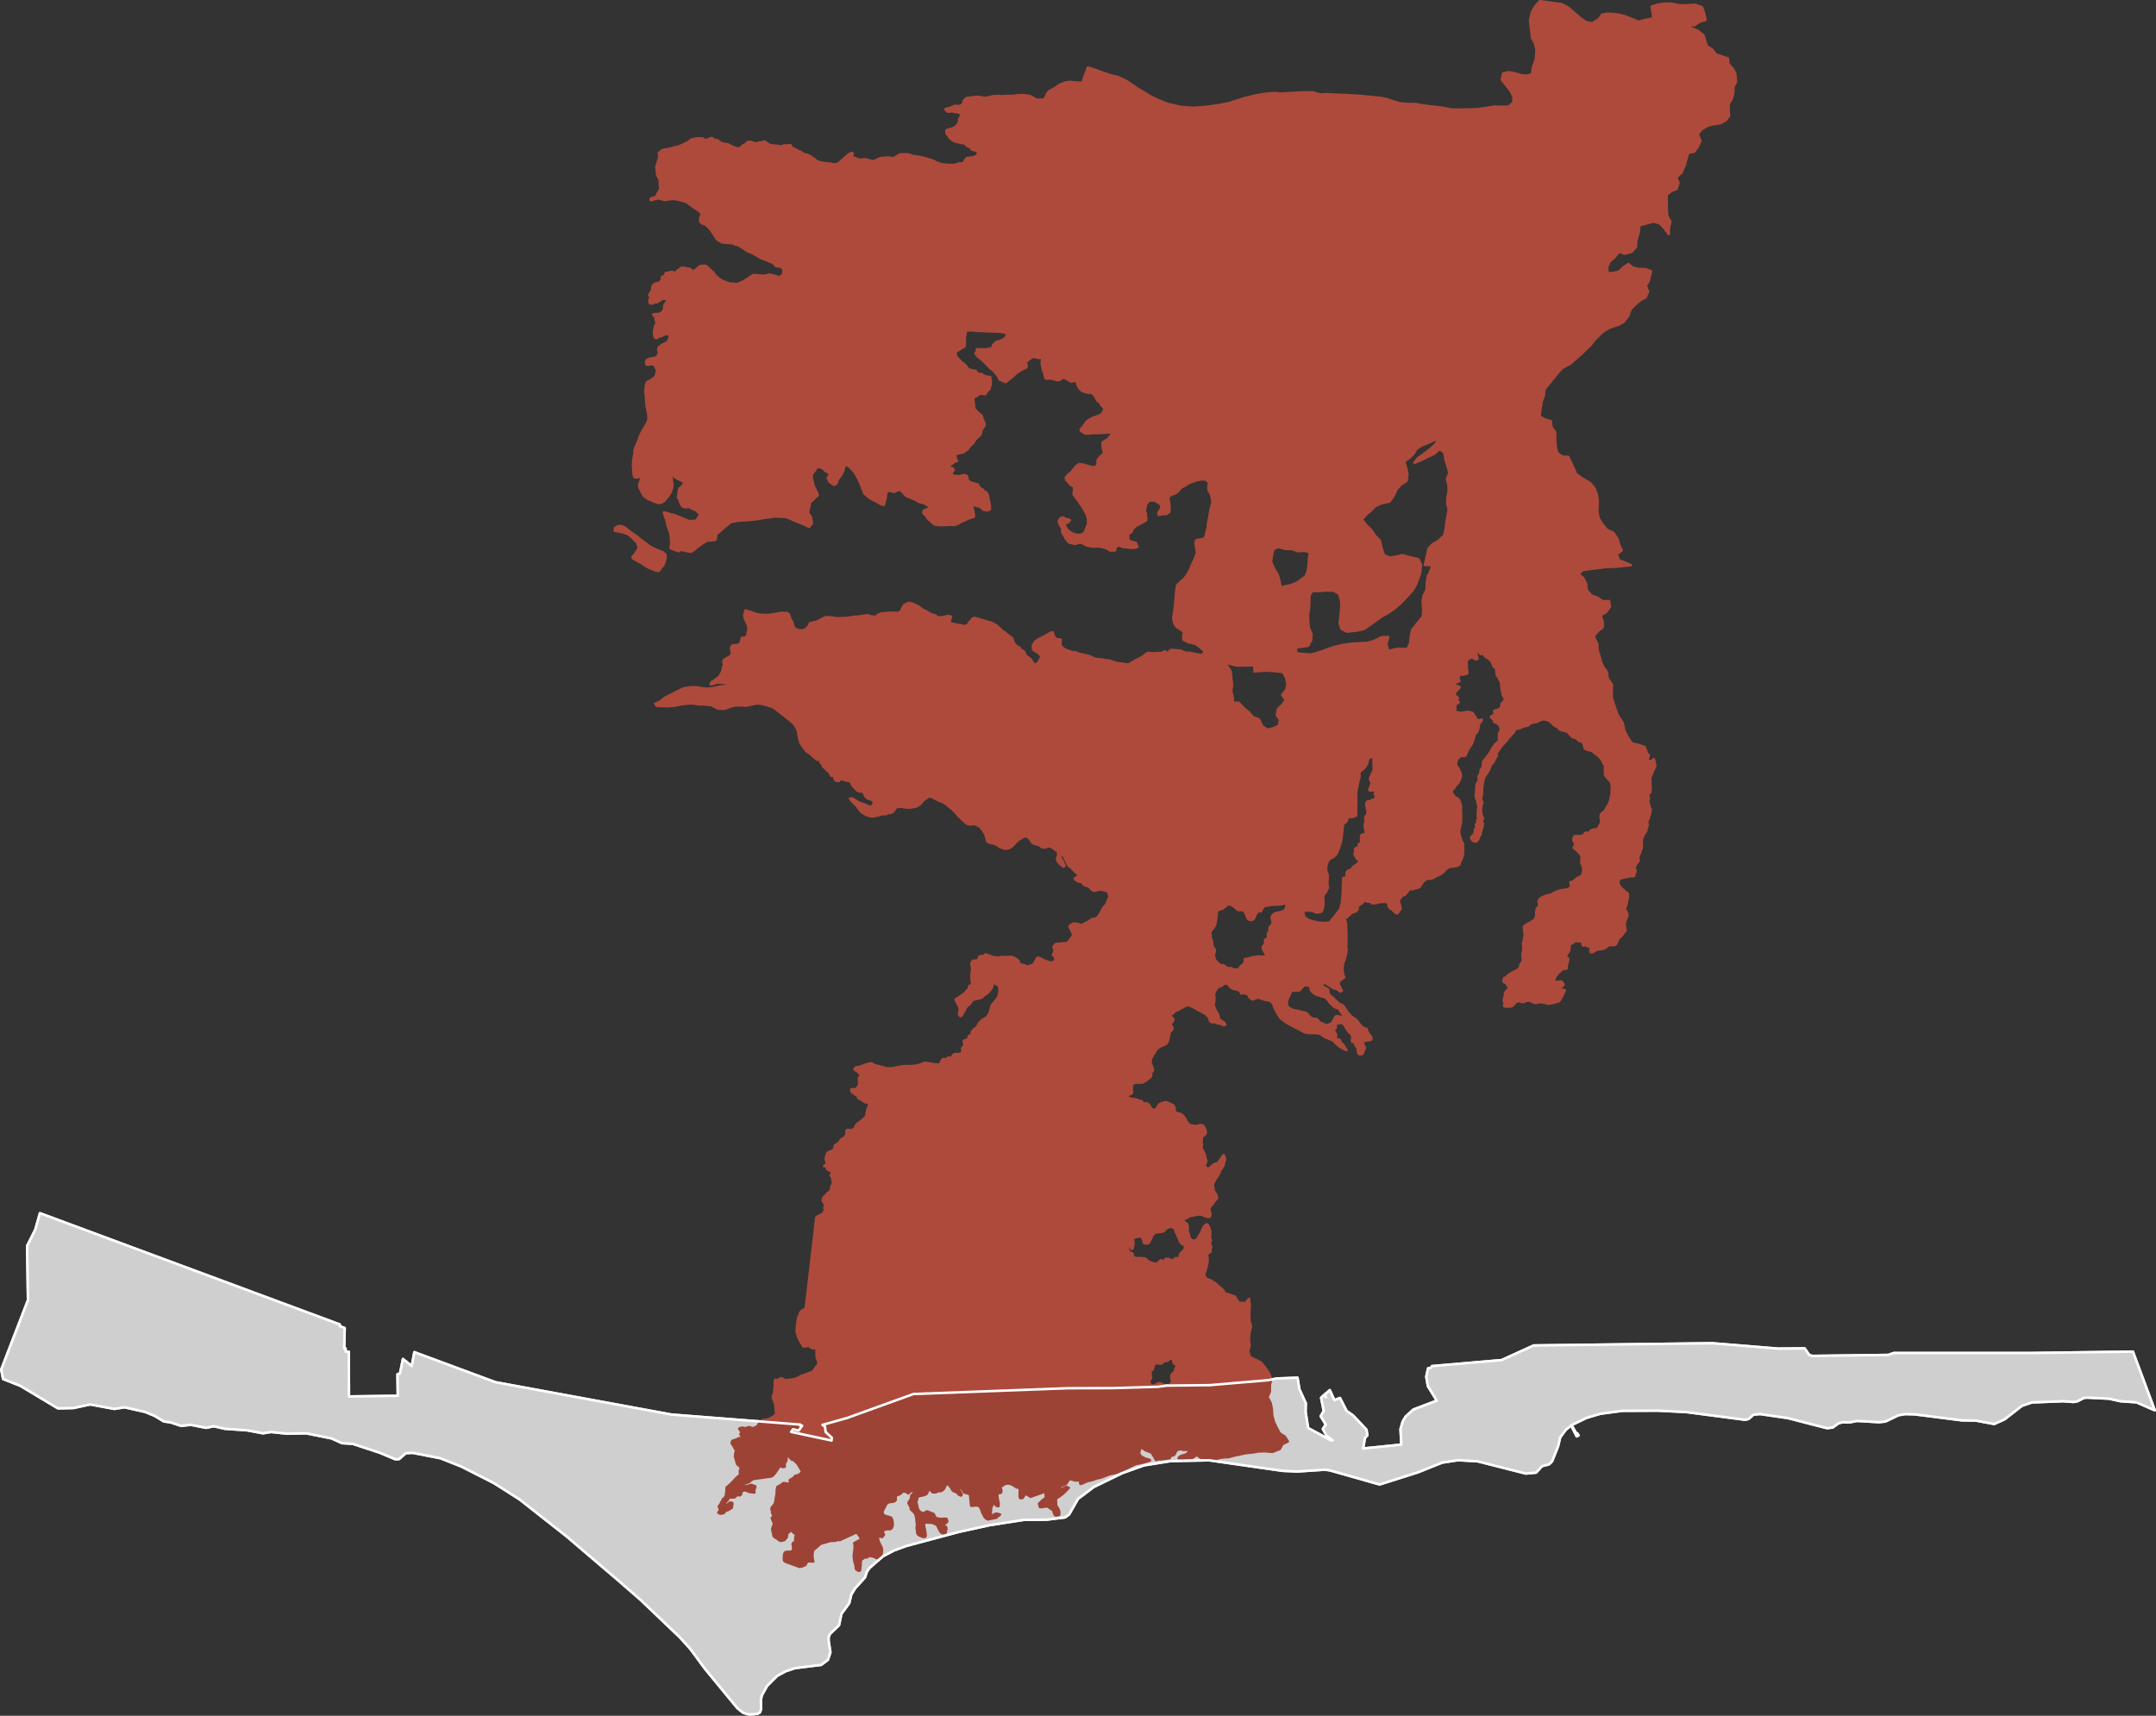 <?xml version="1.0" encoding="UTF-8" standalone="no"?>
<svg
   xmlns:dc="http://purl.org/dc/elements/1.1/"
   xmlns:cc="http://creativecommons.org/ns#"
   xmlns:rdf="http://www.w3.org/1999/02/22-rdf-syntax-ns#"
   xmlns:svg="http://www.w3.org/2000/svg"
   xmlns="http://www.w3.org/2000/svg"
   xmlns:sodipodi="http://sodipodi.sourceforge.net/DTD/sodipodi-0.dtd"
   xmlns:inkscape="http://www.inkscape.org/namespaces/inkscape"
   viewBox="0 0 647.59 515.42"
   version="1.1"
   id="svg437"
   sodipodi:docname="198212305.svg"
   width="647.59"
   height="515.42"
   inkscape:version="0.92.3 (5aff6ba, 2018-11-25)">
  <rect x="0" y="0" width="647.59" height="515.42" style="fill:#333333;stroke:none;opacity:1;fill-opacity:1"/>
  <sodipodi:namedview
     pagecolor="#ffffff"
     bordercolor="#666666"
     borderopacity="1"
     objecttolerance="10"
     gridtolerance="10"
     guidetolerance="10"
     inkscape:pageopacity="0"
     inkscape:pageshadow="2"
     inkscape:window-width="640"
     inkscape:window-height="480"
     id="namedview439"
     showgrid="false"
     inkscape:zoom="0.20277778"
     inkscape:cx="232.325"
     inkscape:cy="276.515"
     inkscape:window-x="75"
     inkscape:window-y="34"
     inkscape:window-maximized="0"
     inkscape:current-layer="svg437" />
  <defs
     id="defs424">
    <style
       type="text/css"
       id="style422"><![CDATA[
    line, polyline, path, rect, circle {
      fill: none;
      stroke: #000000;
      stroke-linecap: round;
      stroke-linejoin: round;
      stroke-miterlimit: 10.00;
    }
  ]]></style>
  </defs>
  <defs
     id="defs429">
    <clipPath
       id="cpNTkuMDR8MTQwOS43Nnw2NDYuNTZ8NTkuMDQ=">
      <rect
         x="59.04"
         y="59.04"
         width="1350.72"
         height="587.52"
         id="rect426"
         style="fill:none;stroke:#000000;stroke-linecap:round;stroke-linejoin:round;stroke-miterlimit:10" />
    </clipPath>
  </defs>
  <path
     d="m 499.67,485.54 90.06,33.42 0.01,0.54 1.47,0.53 -0.15,6.18 0.42,-0.01 0.02,0.9 0.94,0.05 0.05,13.44 14.67,-0.2 -0.09,-6.46 0.75,-0.23 0.89,-4.37 2.64,2.14 0.78,-4.19 24.36,9.03 52.87,9.72 38.72,3.01 -0.12,0.24 0.66,0.09 -1.04,1.46 -1.69,-0.38 -0.58,0.79 12.14,2.58 0.09,-0.83 -1.86,-1.72 -0.22,-1.67 -0.73,-0.48 7.43,-2.08 19.87,-7.18 46.48,-1.75 13.55,-0.03 13.48,-0.4 2.47,-0.35 13.03,-0.14 17.55,-1.49 2.59,-0.52 6.22,-0.22 0.57,3.48 1.92,4.18 -0.07,2.58 0.77,4.88 6.95,3.74 0.42,-0.05 -1.79,-1.39 -1.16,-2.02 0.89,-1.34 -1.54,-2.5 0.93,-1.62 -0.79,-3.91 0.76,-0.76 0.72,0.56 -0.49,-0.74 1.62,-1.36 1.35,3.01 1.7,-0.65 1.99,3.89 1.92,1.34 4.05,4.29 0.26,1.71 -0.74,0.78 -0.51,3.16 11.46,-1.16 -0.25,-4.65 0.67,-2.33 0.95,-1.54 2.27,-2.03 7.01,-2.66 -2.68,-4.38 -0.48,-2.83 0.54,-2.5 0.94,-0.19 0.21,-0.48 20.95,-1.81 9.64,-4.39 53.64,-0.67 19.86,1.62 7.87,-0.07 1.41,2.03 1.01,0.23 22.71,-0.3 1.66,-0.58 h 41.89 l 29.92,-0.41 6.56,17.62 -5.47,-2.39 -4.87,-0.34 -3.4,-0.76 -6.49,-0.32 -1.03,0.08 -1.99,1.03 -1.14,0.2 -3.21,-0.23 -9.32,0.37 -2.98,1.02 -5.2,4.05 -3.14,1.4 -5.49,-1.02 -4.18,-0.07 -14.18,-1.81 -2.84,-0.07 -2.04,0.34 -3.96,1.9 -1.95,0.19 -6.52,-0.38 -2.4,0.46 -2.06,-0.06 -1.2,0.36 -1.66,1.22 -1.72,0.2 -11.78,-3.04 -8.35,-1.21 -1.98,0.2 -1.4,1.26 -1.03,0.27 -17.7,-2.32 -8.51,-0.43 -10.68,0.05 -6.66,0.89 -4.16,1.24 -4.49,2.17 1.49,2.6 0.24,-0.12 0.37,0.61 -0.54,0.3 -1.68,-3.29 -1.62,1.32 -1.67,2.26 -0.63,2.68 -1.82,4.56 -0.9,0.86 -2.12,0.55 -1.74,1.93 -3.1,0.29 -14.47,-3.68 -5.91,-0.34 -4.75,0.73 -7.18,2.88 -11.61,3.69 -14.96,-4.25 -1.54,-0.19 -8.25,0.54 -4.44,-0.2 -21.97,-3.16 -11.53,0.22 -8.07,1.29 -6.54,2.34 -8.53,4.14 -4.78,3.6 -2.66,4.67 -1.18,0.88 -5.63,0.7 -6.83,0.05 -10.2,1.59 -9.32,2.04 -15.78,4.22 -3.66,1.35 -3.3,1.73 -4.07,3.54 -0.78,1.12 -0.55,1.68 -3,3.32 -1.13,1.85 -0.62,2.6 -2.34,3.19 -0.72,3.43 -2.74,2.62 -0.4,1.04 0.02,1.08 0.53,3.39 -0.74,2.26 -2.01,1.51 -7.87,0.98 -2.71,0.89 -2.62,1.4 -3.08,3.06 -1.58,2.85 -0.27,1.24 0.07,2.86 -0.36,1 -0.75,0.44 -2.47,0.21 -1.82,-0.55 -1.71,-1.36 -9.78,-11.88 -4.36,-5.92 -3.08,-3.41 -11.77,-11.25 -6.92,-6.02 -15.51,-13.22 -14,-11.01 -7.71,-4.91 -9.77,-4.97 -6.31,-2.5 -8.35,-1.63 -2.05,0.11 -2.03,1.77 -1.11,0.06 -4.68,-1.96 -8.08,-2.68 -3.27,-0.2 -3.13,-1.43 -7.61,-1.53 -5.7,0.11 -4.83,-0.51 -2.49,0.39 -4.65,-0.88 -6.81,-0.48 -3.3,-0.76 -2.27,0.48 -4.62,-0.9 -2.95,0.31 -3.1,-1.04 -2.06,-0.3 -2.72,-1.65 -2.9,-1.2 -6.17,-1.39 -3.04,0.49 -7.31,-1.35 -4.97,1.08 -4.68,0.11 -11.27,-6.76 -5.22,-2.07 -0.55,-2.85 8.03,-20.83 -0.25,-16.29 2.46,-4.92 z"
     style="fill:#e6e6e6;fill-rule:nonzero;stroke:#e3e3e3;stroke-width:0.75;stroke-linecap:round;stroke-linejoin:round;stroke-miterlimit:10"
     clip-path="url(#cpNTkuMDR8MTQwOS43Nnw2NDYuNTZ8NTkuMDQ=)"
     id="path431"
     inkscape:connector-curvature="0"
     transform="translate(-487.675,-121.095)" />
  <path
     d="m 685.8,292.28 -0.34,0.31 -0.71,-0.12 -1.32,-0.47 -1.01,-0.45 -1.24,-0.73 -0.84,-0.59 -1.03,-0.59 -0.86,-0.44 -0.65,-0.39 -0.16,-0.3 0.23,-0.31 0.47,-0.51 0.48,-0.76 0.33,-0.48 0.47,-0.78 -0.66,-1.75 -0.61,-0.5 -0.44,-0.46 -0.92,-0.93 -0.81,-0.58 -1.42,-0.44 -1.07,-0.24 -0.46,-0.11 -0.9,-0.14 0.12,-0.82 0.93,-0.59 1.12,0.1 0.93,0.39 0.96,0.84 0.69,0.52 1.88,1.27 0.55,0.48 0.72,0.58 0.62,0.45 0.88,0.65 0.77,0.64 0.84,0.53 1.09,0.5 0.84,0.36 0.65,0.25 v 0 l 0.37,0.15 0.53,0.19 0.25,0.25 0.01,0.01 0.43,0.43 0.1,0.59 -0.12,0.86 -0.28,0.76 -0.13,0.53 -0.14,0.4 -0.23,0.29 -0.14,0.13 -0.12,0.02 -0.29,0.41 z m 279.3,-164.32 0.82,0.15 1.97,-1.2 0.46,-0.66 0.21,-0.3 v 0 l 0.3,-0.44 1.66,-0.3 2.14,0.13 1.7,0.26 0.24,0.07 h 0.01 l 1.42,0.41 1.97,0.82 1.89,0.72 0.72,-0.19 1.43,-0.38 2.23,-0.41 -0.04,-0.35 v -0.03 l -0.01,-0.08 -0.13,-1.22 -0.1,-0.64 -0.09,-0.54 v -0.01 l -0.09,-0.61 -0.01,-0.01 v -0.06 l 0.2,-0.06 0.01,-0.01 1.65,-0.53 0.13,-0.02 h 0.01 l 0.72,-0.11 1.17,-0.18 2.05,0.04 2.5,0.49 h 0.26 0.01 0.13 0.02 l 1.64,-0.02 0.53,-0.03 0.06,-0.01 0.24,-0.01 0.02,-0.01 0.56,-0.03 0.89,-0.07 h 0.02 l 0.16,-0.01 1.9,0.69 0.21,0.08 0.18,0.5 0.21,0.58 0.08,0.23 0.15,0.42 0.02,0.04 0.1,0.48 0.03,0.14 0.02,0.08 0.19,0.93 0.01,0.02 v 0.01 l 0.05,0.25 0.02,0.1 -0.02,0.01 h -0.01 l -1.75,0.55 -0.67,0.45 -0.32,0.21 -0.65,0.45 -1.7,-0.64 0.2,0.33 0.73,1.18 1.8,0.71 1.82,1.44 0.22,0.79 0.24,0.9 0.55,1.58 0.29,0.17 0.02,0.02 1.21,0.74 h 0.01 l 0.01,0.01 1.12,1.48 1.74,0.6 1.46,0.45 h 0.01 l 0.42,0.13 0.05,0.69 0.06,1 1.16,1.21 0.01,0.02 0.13,0.13 0.79,1.54 0.25,2.41 -0.63,1.19 -0.02,0.02 -0.14,0.28 -0.06,1.64 -0.01,0.12 v 0.04 l -0.01,0.06 -0.03,0.14 -0.01,0.03 -0.01,0.05 -0.27,1.31 -0.03,0.13 -0.36,0.61 -0.01,0.03 -0.58,0.96 -0.09,1.72 0.12,1.76 v 0 l 0.02,0.17 -1.05,1.4 -1.63,0.84 -0.22,0.03 -0.19,0.02 -0.42,0.06 -1.14,0.14 -1.63,0.44 -0.01,0.01 -0.04,0.01 -1.83,1.02 -1.02,1.2 -0.23,0.27 0.01,0.03 0.41,1.06 0.01,0.01 0.4,1.02 -0.85,1.81 -1.05,1.39 -0.9,0.18 h -0.02 l -0.88,0.17 -0.02,0.01 -0.01,0.02 -0.46,1.66 -0.53,2.04 -0.16,0.35 -0.84,1.89 -1.58,1.44 0.59,1.32 0.01,0.01 0.12,0.28 -0.64,1.86 -1.17,0.45 h -0.02 l -0.44,0.17 -0.12,0.11 -0.01,0.01 -1.17,0.97 0.01,1.9 0.01,0.74 v 0.03 1.33 0.03 l 0.01,0.17 v 0.16 0.13 l 0.05,0.76 v 0.02 l 0.05,0.69 0.01,0.08 0.03,0.4 0.94,1.63 -0.26,1.1 v 0 l -0.19,0.82 -0.03,1.85 -0.58,-0.8 -0.02,-0.01 -0.7,-0.97 -0.99,-1.05 v -0.01 l -0.39,-0.41 -1.92,-0.55 -1.95,0.55 -0.11,0.03 -1.56,0.39 -0.57,0.15 h -0.03 l -0.03,0.34 -0.03,0.24 -0.05,0.46 -0.02,0.23 -0.03,0.25 v 0.01 l -0.08,0.76 -0.05,0.18 -0.01,0.04 -0.12,0.38 -0.12,0.39 -0.35,1.19 -0.01,0.01 v 0.02 l -0.17,2.1 -1.35,1.44 -2.02,0.5 -0.94,-0.36 v 0 l -0.25,-0.1 -0.44,-0.17 -0.43,0.53 -1.01,1.23 -1.41,1.16 -0.14,0.32 -0.63,1.38 0.11,1.9 1.83,-0.08 1.65,-0.43 1.34,-1.27 1.2,-0.82 0.01,-0.01 0.24,-0.17 1.26,1.05 0.04,0.04 0.02,0.01 0.01,0.01 h 0.03 l 0.9,0.2 0.67,0.15 0.18,0.04 1.95,0.03 0.24,0.08 0.75,0.27 h 0.01 l 0.12,0.05 0.62,0.22 -0.12,0.52 -0.1,0.39 -0.5,2.05 -0.61,1.04 -0.01,0.01 -0.23,0.41 0.58,1.44 v 0.01 l 0.1,0.24 -0.76,1.76 -1.68,0.93 -0.29,0.25 v 0 h -0.01 l -1,0.88 -1.52,1.48 -0.71,2.05 -1.38,1.77 -1.62,0.89 -2.45,0.78 -0.43,0.24 -1.51,0.83 -1.32,1.26 -0.14,0.13 -0.34,0.35 -0.02,0.02 -0.87,0.88 -1.42,1.8 -1.42,1.3 -1.19,1.19 -1.76,1.53 v 0.01 l -0.02,0.01 -0.25,0.22 v 0 l -0.08,0.07 -1.01,0.89 -0.07,0.06 -0.01,0.01 -0.17,0.15 -0.02,0.01 h -0.01 l -0.34,0.18 -1.65,0.83 -0.01,0.01 -0.16,0.08 -1.34,1.4 -1.47,1.81 -1.34,1.68 -1.31,1.58 -0.19,1.89 -0.43,1.15 -0.17,0.45 -0.02,0.08 -0.01,0.07 -0.01,0.03 v 0 l -0.21,1.3 -0.14,0.86 -0.33,2.37 0.63,0.36 0.07,0.04 0.01,0.01 0.89,0.5 1.82,0.55 0.1,1.05 0.04,0.41 0.03,0.26 0.07,0.1 0.12,0.17 0.37,0.51 0.55,0.76 0.01,2.38 0.18,2.09 0.37,1.72 1.57,1.18 1.82,0.07 0.78,1.67 0.79,1.69 0.77,1.78 1.77,1.3 2.44,1.4 1.38,1.75 0.61,1.69 0.02,0.14 0.01,0.08 0.28,1.67 -0.07,1.4 v 0.04 l -0.05,1.27 -0.02,0.36 0.38,2.18 0.04,0.06 0.05,0.09 v 0 l 0.83,1.4 1.56,1.91 1.94,0.88 0.25,0.37 0.1,0.16 0.03,0.04 0.86,1.31 0.03,0.09 0.53,1.77 0.75,1.54 -0.97,0.77 -0.01,0.01 -0.58,0.46 0.23,0.58 0.01,0.02 0.46,1.18 1.93,0.76 1.67,0.69 -1.73,0.17 -1.95,0.22 -2.09,0.13 -1.7,0.03 -2.1,0.3 -2.97,0.33 -1.59,0.25 h -0.01 l -0.38,0.06 -1.18,1.26 1.32,1.09 0.07,0.14 0.17,0.32 0.68,1.3 0.24,1.99 1.34,1.52 1.56,0.57 0.26,0.1 1.6,1.09 1.2,-0.04 h 0.02 l 0.71,-0.02 0.24,1.72 -1.16,1.56 -0.51,0.32 h -0.01 l -1.16,0.71 0.68,1.91 -0.03,1.23 v 0.01 l -0.02,0.45 -1.47,1.11 -0.9,1.14 -0.01,0.01 -0.34,0.43 0.35,0.72 0.02,0.03 0.59,1.19 0.16,0.31 0.1,1.96 0.53,1.62 0.48,1.84 0.73,1.59 1.01,1.38 0.03,0.18 0.25,1.82 0.43,0.64 0.86,1.26 -0.01,0.06 -0.06,1.93 -0.01,1.26 v 0.58 l 0.31,0.99 0.07,0.22 0.48,1.48 0.35,1.08 0.74,1.84 1.32,1.89 0.52,2.56 0.71,1.29 0.02,0.04 0.56,1.01 1,1.41 2.12,0.47 1.73,0.62 0.69,2 0.04,0.04 0.46,0.35 -0.09,0.54 -0.25,0.42 -0.01,0.06 -0.06,0.39 0.28,0.31 0.17,0.02 0.56,0.05 0.1,-0.03 0.39,-0.12 0.39,-0.41 0.16,0.37 0.08,0.38 0.1,0.56 0.14,0.41 -0.09,0.7 -0.25,0.38 -0.21,0.44 -0.23,0.55 -0.14,0.34 -0.08,0.2 -0.23,0.63 -0.18,0.31 -0.13,0.43 0.08,0.53 -0.01,0.78 -0.02,0.76 0.09,0.57 v 0.74 l -0.05,0.48 -0.02,0.36 -0.44,0.43 -0.27,0.57 0.26,0.65 -0.16,0.98 0.11,0.83 0.14,0.4 0.2,0.82 0.26,0.54 -0.13,0.9 -0.12,0.56 -0.17,0.37 -0.15,0.68 -0.24,0.47 -0.29,0.77 0.08,0.33 0.13,0.51 -0.19,0.67 -0.23,0.94 -0.22,0.51 -0.47,0.72 -0.28,0.58 -0.17,0.39 -0.14,0.34 -0.14,0.46 -0.03,0.1 0.09,0.38 -0.02,0.66 0.01,0.42 -0.04,0.78 -0.29,0.88 v 0.02 l -0.2,0.62 -0.34,0.67 -0.23,0.79 0.11,0.41 0.04,0.52 -0.4,0.5 -0.25,0.3 -0.5,0.98 -0.15,0.61 0.4,0.41 -0.1,0.62 -0.22,0.27 -0.18,0.35 0.11,0.39 -0.46,0.15 -0.36,-0.04 -0.38,0.02 -0.56,0.12 -0.57,0.12 -0.63,0.09 h -0.01 l -1.15,0.34 h -0.01 l -0.2,0.07 -0.36,0.48 -0.07,0.5 -0.08,0.48 0.06,0.11 v 0 l 0.44,0.76 0.13,0.22 0.31,0.32 0.25,0.26 0.34,0.28 0.34,0.27 0.49,0.41 0.49,0.37 0.06,0.03 0.02,0.88 -0.08,0.39 -0.17,0.82 -0.14,0.81 -0.04,0.14 -0.11,0.37 -0.11,0.43 -0.28,0.59 0.11,0.47 0.41,0.67 0.26,0.75 -0.06,0.44 -0.24,0.61 -0.21,0.43 -0.23,0.79 -0.05,0.37 -0.05,0.53 0.2,1.03 0.1,0.52 -0.56,0.68 -0.65,0.87 -0.28,0.3 -0.56,0.46 -0.26,0.46 -0.14,0.33 -0.29,0.68 -0.13,0.34 -0.35,0.23 -0.28,0.06 -0.26,0.05 -0.49,-0.09 -0.6,0.04 -0.36,0.15 -0.68,0.53 -0.69,0.39 -0.89,0.2 h -0.77 l -0.36,0.12 -0.14,0.07 -0.01,0.01 -0.24,0.12 -0.31,0.15 -0.52,0.37 -0.69,0.02 -0.1,-0.69 0.14,-0.55 -0.13,-0.41 -0.37,-0.1 h -0.52 l -0.03,-0.03 -0.23,-0.19 0.01,-0.43 -0.52,0.26 -0.33,0.22 -0.31,-0.24 -0.12,-0.41 0.07,-0.62 v -0.03 l -0.74,-0.05 -0.73,-0.02 h -0.02 l -0.25,-0.01 -0.55,-0.15 -0.39,0.52 -0.61,0.3 -0.51,0.4 -0.09,0.07 -0.08,0.37 0.06,0.24 0.03,0.09 -0.18,1.16 -0.47,0.58 -0.36,0.51 -0.01,0.02 -0.03,0.04 v 0.48 l 0.05,0.06 0.01,0.01 0.04,0.04 0.54,0.56 -0.09,0.53 -0.02,0.17 -0.27,0.92 -0.17,1.33 -0.82,0.05 -0.21,0.01 -0.36,0.27 -0.42,0.41 -0.6,0.51 -0.32,0.38 -0.15,0.18 -0.55,0.74 -0.24,0.78 0.05,0.51 0.53,0.17 0.24,0.02 h 0.01 l 0.2,0.01 0.63,-0.15 0.5,-0.03 0.45,0.58 0.21,0.34 -0.39,0.53 -0.62,0.07 -0.25,0.21 -0.01,0.01 -0.08,0.07 0.33,0.32 0.37,0.35 v 0 l 0.47,0.04 0.53,0.11 -0.4,0.94 -0.53,1.1 -0.59,1.02 -0.25,0.25 -1.02,0.31 -0.47,0.15 -0.68,0.14 -0.64,0.09 -0.06,0.01 -0.11,0.02 -0.23,0.04 -0.8,-0.23 -0.04,-0.01 h -0.01 l -0.42,-0.09 -0.17,-0.04 -0.37,-0.07 -0.11,-0.03 h -0.02 -0.01 -0.48 l -0.47,0.05 -0.33,0.12 -0.58,0.06 -0.53,-0.15 -0.33,-0.13 -0.82,-0.43 -0.81,0.03 -0.54,0.1 -0.27,0.22 -0.61,0.1 -0.53,-0.14 -0.4,-0.13 -0.74,0.03 -0.61,0.55 -0.44,0.48 -0.49,0.46 -0.92,0.06 -1.05,0.04 -0.35,-0.21 0.04,-0.42 0.2,-0.3 -0.08,-0.34 -0.25,-0.41 0.01,-0.42 0.31,-0.95 0.03,-0.48 0.02,-0.51 0.15,-0.31 0.56,-0.61 0.01,-0.02 0.03,-0.03 0.48,-0.35 -0.02,-0.46 -0.31,-0.28 -0.27,-0.53 -0.24,-0.38 -0.54,-0.24 -0.28,-0.26 -0.05,-0.36 0.32,-0.76 0.41,-0.02 0.29,-0.32 0.28,-0.33 0.27,-0.23 1.33,-0.79 0.81,-0.42 0.65,-0.31 0.34,-0.41 0.08,-0.1 v -0.01 l 0.17,-0.2 0.24,-1.03 0.45,-0.43 0.15,-0.37 0.09,-0.73 -0.14,-0.33 0.02,-1.49 0.19,-0.46 0.09,-0.45 -0.03,-0.74 -0.15,-1.09 0.27,-0.73 0.1,-1 0.13,-0.6 v -0.88 l -0.05,-0.42 -0.06,-0.68 -0.12,-0.55 0.18,-0.48 0.47,-0.26 0.73,-0.47 0.65,-0.33 0.69,-0.5 0.2,-0.1 h 0.01 l 0.29,-0.14 0.23,-0.36 0.1,-0.33 0.21,-0.82 -0.05,-1.03 0.15,-0.58 0.21,-0.48 0.49,-0.47 0.06,-0.58 -0.2,-1.05 0.45,-0.63 0.22,-0.22 0.01,-0.01 0.04,-0.04 0.6,-0.31 1.15,-0.45 0.85,-0.16 0.51,-0.15 0.93,-0.53 0.4,-0.23 0.89,-0.26 1.01,-0.26 0.84,-0.14 h 0.17 l 0.33,-0.01 1.36,-0.62 0.1,-0.33 -0.09,-0.43 v 0 l -0.05,-0.22 -0.05,-0.23 -0.1,-0.42 0.39,-0.04 0.18,-0.02 0.72,-0.51 0.48,-0.47 0.66,-0.34 0.01,-0.01 0.1,-0.05 0.75,-0.38 0.08,-0.1 0.15,-0.17 0.19,-0.56 v -0.01 l 0.03,-0.08 0.11,-0.67 0.04,-0.84 -0.11,-0.42 -0.17,-0.33 -0.09,-0.41 -0.26,-0.26 -0.01,-0.01 v -0.03 l 0.1,-0.6 -0.01,-0.89 0.05,-0.64 -0.37,-0.59 -0.16,-0.15 -0.01,-0.02 -0.16,-0.16 -0.32,-0.35 -0.34,-0.39 -0.3,-0.24 -0.33,-0.23 -0.39,-0.37 0.22,-0.46 0.35,-0.24 -0.21,-0.69 -0.35,-0.59 -0.13,-0.37 0.05,-0.44 0.3,-0.68 1.03,-0.03 h 0.89 l 0.56,-0.12 0.4,-0.33 0.27,-0.39 0.19,-0.14 0.11,-0.07 0.07,0.01 0.44,0.09 0.24,-0.08 0.16,-0.05 0.32,-0.21 0.26,-0.39 0.82,-0.26 0.39,-0.07 0.22,-0.02 0.29,-0.04 0.47,-0.29 0.29,-0.6 0.08,-0.16 0.07,-0.12 0.29,-0.47 0.12,-0.53 0.03,-0.52 -0.03,-0.14 v -0.01 l -0.11,-0.5 -0.03,-0.43 0.09,-0.73 1.04,-0.89 0.01,-0.01 0.07,-0.06 0.45,-0.64 0.4,-0.85 0.46,-0.7 0.41,-1.01 0.08,-0.86 0.25,-0.74 0.02,-0.5 0.02,-0.45 0.04,-0.58 0.04,-0.45 -0.02,-0.44 -0.04,-0.5 -0.02,-0.35 -0.15,-0.43 -0.2,-0.43 -0.38,-0.41 -0.51,-0.53 -0.04,-0.05 -0.02,-0.02 -0.38,-0.48 -0.22,-0.28 -0.06,-0.48 -0.02,-0.1 -0.02,-1.06 -0.01,-0.49 0.04,-0.44 -0.04,-0.36 -0.02,-0.06 -0.33,-0.48 -0.23,-0.52 -0.25,-0.53 -0.33,-0.47 -0.39,-0.44 -0.41,-0.4 -0.43,-0.39 -0.56,-0.41 -0.18,-0.13 -0.2,-0.17 -0.45,-0.37 -0.54,-0.18 -0.57,-0.14 -0.13,-0.04 -0.44,-0.11 -0.5,-0.27 -0.24,-0.5 -0.08,-0.58 -0.21,-0.55 -0.14,-0.2 -0.02,-0.02 -0.17,-0.25 -0.47,-0.12 -0.04,-0.01 -0.05,-0.01 -0.52,-0.21 -0.04,-0.06 -0.33,-0.4 -0.49,-0.28 -0.55,-0.18 -0.54,-0.19 -0.39,-0.43 -0.4,-0.41 -0.02,-0.03 -0.36,-0.43 -0.49,-0.28 -0.56,-0.18 -0.55,-0.15 -0.06,-0.01 h -0.03 l -0.5,-0.08 -0.46,-0.3 -0.35,-0.47 -0.48,-0.3 -0.55,-0.21 -0.41,-0.36 -0.38,-0.43 -0.45,-0.39 -0.12,-0.17 -0.3,-0.14 -0.18,-0.08 -0.28,-0.11 -0.21,-0.08 -0.51,-0.14 -0.52,-0.06 -0.53,0.07 -0.5,0.16 -0.45,0.27 -0.47,0.22 -0.52,0.11 -0.52,0.08 -0.38,0.09 -0.02,0.01 -0.12,0.03 -0.49,0.17 -0.25,0.22 -0.01,0.01 -0.14,0.12 -0.4,0.33 -0.52,0.1 -0.04,0.01 h -0.01 l -0.46,0.1 -0.51,0.16 -0.47,0.23 -0.49,0.2 -0.51,0.1 -0.53,0.03 -0.3,0.4 -0.25,0.49 -0.33,0.41 -0.36,0.39 -0.35,0.39 -0.34,0.4 -0.34,0.4 -0.33,0.41 -0.34,0.4 -0.35,0.4 -0.36,0.38 -0.36,0.39 -0.33,0.4 -0.32,0.43 -0.3,0.43 -0.29,0.44 -0.3,0.44 -0.34,0.43 0.18,0.66 -0.4,0.58 -0.21,0.46 -0.31,0.49 -0.17,0.51 -0.41,0.33 -0.36,0.58 -0.33,0.77 -0.16,0.53 -0.4,0.67 -0.53,0.8 -0.22,0.33 -0.27,0.42 -0.18,0.32 -0.07,0.37 -0.17,0.93 -0.21,1.2 -0.03,0.93 -0.13,1.91 -0.26,0.53 0.19,0.8 0.2,0.36 0.06,0.45 -0.12,0.27 -0.01,0.01 v 0 l -0.03,0.07 -0.1,0.4 -0.15,0.93 -0.02,0.81 0.14,0.76 0.15,0.51 0.21,0.4 0.14,0.54 -0.49,0.49 0.21,0.38 0.26,0.59 -0.13,0.74 -0.07,0.4 -0.22,0.65 -0.16,0.61 -0.18,0.83 -0.39,0.67 -0.29,0.8 -0.31,0.42 -0.25,0.24 -0.83,-0.12 -0.58,-0.57 -0.13,-0.44 0.19,-0.4 0.54,-0.44 0.36,-0.74 0.05,-0.46 -0.02,-0.36 0.5,-0.6 -0.2,-0.98 0.58,-0.7 -0.21,-0.36 0.35,-0.65 -0.13,-0.66 -0.05,-0.54 0.01,-0.35 0.08,-0.68 0.04,-0.75 0.15,-0.75 -0.02,-0.07 v -0.01 l -0.23,-0.67 -0.09,-0.55 -0.05,-0.52 -0.3,-0.59 -0.2,-0.87 0.12,-0.78 0.03,-0.7 0.09,-0.75 0.01,-0.79 0.24,-0.79 0.48,-0.49 0.01,-0.37 -0.07,-0.4 -0.09,-0.74 0.28,-0.27 0.23,-0.46 0.16,-0.66 0.04,-0.55 0.29,-0.35 0.29,-0.34 0.09,-0.62 -0.03,-0.41 0.08,-0.53 0.08,-0.37 0.48,-0.4 0.3,-0.43 0.48,-0.64 0.35,-0.45 0.3,-0.45 0.26,-0.45 0.25,-0.47 0.25,-0.46 0.29,-0.44 0.36,-0.39 0.28,-0.44 0.06,-0.1 0.21,-0.11 0.38,-0.38 0.55,-0.41 0.09,-0.05 -0.06,-0.06 v -0.1 l -0.16,-0.29 -0.07,-0.45 0.28,-0.44 -0.24,-0.48 0.11,-0.49 0.28,-0.45 0.16,-0.49 -0.01,-0.53 -0.16,-0.51 -0.28,-0.44 -0.38,-0.37 -0.44,-0.28 -0.3,-0.12 -0.39,-0.17 -0.07,-0.29 -0.11,-0.47 -0.48,-0.34 -0.02,-0.01 -0.14,-0.16 -0.18,-0.22 0.27,-0.27 0.36,-0.09 0.21,-0.06 0.25,-0.44 0.13,-0.21 -0.26,-0.61 0.31,-0.24 0.47,-0.1 0.51,-0.17 0.17,-0.09 0.51,-0.24 0.26,-1.02 0.03,-0.39 0.38,-0.47 0.1,-0.04 0.28,-0.13 0.18,-0.35 -0.01,-0.11 -0.02,-0.29 0.03,-0.45 -0.54,-0.67 -0.01,-0.14 -0.1,-0.77 -0.25,-0.56 -0.01,-0.51 -0.11,-0.51 v -0.65 l -0.03,-0.28 -0.08,-0.61 -0.31,-0.57 -0.31,-0.5 0.01,-0.35 0.01,-0.13 -0.12,-0.05 -0.4,-0.19 -0.14,-0.61 -0.08,-0.59 -0.04,-0.33 -0.07,-0.63 -0.21,-0.36 -0.42,-0.22 -0.05,-0.02 -0.09,-0.26 -0.04,-0.13 -0.11,-0.3 -0.5,-0.96 -0.32,-0.45 -0.45,-0.34 -0.35,-0.26 -0.6,-0.31 -0.39,-0.47 -0.44,-0.52 -0.7,0.17 -0.35,-0.53 -0.44,-0.24 -0.49,-0.12 -0.37,-0.44 -0.28,-0.14 -0.5,-0.24 0.54,0.75 0.35,0.3 0.11,0.09 0.04,0.04 0.2,0.55 v 0.06 l -0.01,0.12 -0.03,0.23 0.25,0.46 0.02,0.15 0.03,0.35 -0.36,0.16 -0.35,-0.07 -0.06,-0.02 -0.3,-0.25 -0.11,-0.06 -0.55,-0.27 -0.66,0.38 -0.38,0.13 -0.48,0.62 -0.05,0.45 0.01,0.29 v 0.13 l 0.09,0.57 -0.04,0.66 0.16,1.02 0.02,0.14 -0.02,0.52 -0.54,0.16 -0.29,0.08 -0.41,0.09 -0.86,-0.16 -0.59,1.14 0.13,0.37 0.14,0.38 0.08,0.24 -0.35,0.11 h -0.01 l -0.11,0.04 -0.59,0.33 -0.74,0.61 0.52,0.38 0.15,0.12 0.53,-0.11 0.02,0.02 0.67,0.37 -0.5,0.58 -0.59,0.53 -0.21,0.37 -0.21,0.37 0.07,0.61 0.32,0.25 v 0 l 0.21,0.18 0.34,0.28 -0.13,0.37 -0.06,0.19 0.28,0.48 0.15,0.35 -0.03,0.02 -0.44,0.24 -0.27,0.22 -0.24,0.19 -0.06,0.62 0.02,0.11 0.02,0.12 0.08,0.45 -0.38,0.39 0.24,0.5 0.29,0.02 0.51,0.03 0.04,0.02 0.64,0.24 h 0.02 v 0 l 0.03,0.01 0.67,-0.11 0.23,-0.03 1.12,-0.22 0.5,0.01 0.53,0.14 0.53,0.1 0.47,0.57 0.66,1.05 0.18,0.32 0.04,0.08 0.25,0.2 0.07,0.06 0.6,-0.04 0.36,-0.13 0.28,-0.08 -0.05,0.28 -0.25,0.45 -0.39,0.36 -0.07,0.2 -0.1,0.28 -0.07,0.53 -0.1,0.52 -0.14,0.51 -0.21,0.48 -0.33,0.41 -0.33,0.41 -0.2,0.48 -0.13,0.51 -0.14,0.51 -0.16,0.5 -0.18,0.5 -0.23,0.47 -0.26,0.46 -0.32,0.42 -0.28,0.44 -0.24,0.47 -0.24,0.47 -0.23,0.47 -0.16,0.52 -0.34,0.3 -1.05,-0.01 -0.39,0.19 -0.38,0.34 -0.4,0.42 -0.27,0.78 -0.12,0.63 0.11,0.63 0.27,0.38 0.31,0.36 0.38,0.75 0.3,0.76 0.12,0.69 -0.11,0.56 -0.24,0.56 -0.1,0.35 -0.3,0.61 -0.58,0.64 -0.29,0.22 -0.28,0.59 -0.83,0.94 -0.04,0.58 0.33,0.57 0.41,0.56 0.31,0.37 0.67,0.31 0.32,0.27 0.22,0.48 0.21,0.38 0.22,0.71 0.11,0.5 -0.02,0.64 -0.05,0.49 0.07,1.22 0.01,0.09 v 0.01 l 0.03,1.13 -0.06,0.6 0.03,0.64 -0.09,0.39 -0.16,0.69 -0.18,0.79 -0.18,0.88 0.06,0.44 0.11,0.5 0.13,0.6 0.18,0.49 0.22,0.7 0.3,0.59 0.19,0.36 v 1.1 l 0.05,0.74 v 0.56 l -0.1,1.07 -0.13,0.34 -0.06,0.14 -0.11,0.42 -0.05,0.17 -0.24,0.39 -0.14,0.43 -0.02,0.06 -0.16,0.35 -0.01,0.04 -0.2,0.57 -0.36,0.13 -0.35,0.13 -0.07,0.02 -0.91,0.18 -0.71,-0.01 -0.34,0.08 -0.53,0.27 -0.36,0.17 -0.54,0.53 -0.43,0.5 -0.33,0.23 -0.15,0.1 -0.61,0.47 -0.5,0.27 -0.66,0.28 -1,0.58 -0.64,0.15 -0.51,0.05 -0.39,0.02 -0.36,0.06 -0.46,0.26 -0.88,0.89 -0.19,0.29 -0.39,0.58 -0.15,0.33 -0.72,0.36 -0.51,0.08 -0.44,0.07 -0.2,0.11 -0.08,0.04 -0.12,0.07 -0.25,-0.02 -0.1,-0.01 -0.62,-0.06 -0.48,0.48 -0.09,0.19 -0.07,0.15 -0.14,0.28 -0.48,0.01 0.05,0.28 0.02,0.12 -0.31,0.29 -0.71,0.16 -0.48,0.63 -0.14,0.18 -0.31,0.36 -0.04,0.44 0.02,0.32 v 0.01 l 0.01,0.24 0.13,0.42 0.16,0.41 0.05,0.21 0.03,0.12 0.01,0.16 0.04,0.4 -0.18,0.43 -0.16,0.17 -0.1,0.1 -0.01,0.01 -0.08,0.14 -0.35,0.59 -0.38,-0.01 -0.21,-0.15 -0.01,-0.01 -0.11,-0.08 -0.07,-0.05 -0.38,-0.38 -0.44,-0.46 -0.48,-0.2 -0.02,-0.01 h -0.01 l -0.4,-0.43 -0.21,-0.47 -0.06,-0.44 -0.01,-0.02 -0.05,-0.33 -0.01,-0.09 -0.71,-0.32 -0.32,0.02 -0.2,0.01 -0.63,0.04 h -0.36 l -0.96,0.18 -0.36,0.15 -0.27,0.02 -0.99,0.06 -0.29,-0.33 -0.29,-0.32 -0.31,0.14 -0.32,0.03 -0.1,0.01 -0.08,-0.05 -0.22,-0.15 -0.1,-0.06 -0.35,-0.05 -0.34,0.08 -0.08,0.07 -0.36,0.3 -0.03,0.05 -0.28,0.4 -0.48,0.15 -0.13,0.04 -0.2,0.2 -0.19,0.19 -0.19,0.43 -0.01,0.13 -0.02,0.62 -0.01,0.03 -0.55,0.46 -0.52,0.25 -0.43,0.1 -0.23,0.12 -0.33,0.15 -0.1,0.2 -0.08,0.18 -0.28,0.18 -0.01,0.01 -0.16,0.1 -0.29,0.31 -0.22,0.23 -0.15,0.06 -0.09,0.03 -0.09,0.03 -0.04,0.02 -0.11,0.04 -0.12,0.17 -0.08,0.12 -0.03,0.04 0.15,0.38 0.13,0.32 0.12,0.37 0.06,0.36 v 0.01 l 0.02,0.14 v 0.39 l -0.01,0.22 0.02,0.56 0.03,0.6 -0.02,0.38 -0.01,0.02 v 0.07 l 0.05,0.73 0.06,0.36 -0.04,0.48 -0.01,0.61 0.02,0.37 -0.03,0.8 0.01,0.4 v 0.03 l -0.04,0.4 -0.04,0.38 0.01,0.03 0.15,0.53 -0.02,0.59 -0.08,0.48 -0.11,0.67 -0.15,0.54 -0.22,0.77 -0.15,0.46 -0.25,0.63 -0.03,0.16 -0.07,0.25 -0.03,0.16 -0.01,0.03 -0.09,0.56 -0.03,0.52 -0.02,0.33 0.07,0.63 0.12,0.73 0.04,0.24 0.17,0.52 0.14,0.38 -0.48,0.25 -0.01,0.01 -0.15,0.08 -0.43,0.32 -0.12,0.09 -0.54,0.83 0.01,0.35 0.15,0.4 0.3,0.55 0.22,0.46 0.06,0.11 0.01,0.01 0.25,0.47 -0.43,0.27 -0.08,-0.07 -0.01,-0.01 -0.4,-0.32 -0.51,-0.34 -0.46,-0.16 -0.74,-0.19 -0.29,-0.23 -0.48,-0.31 -0.27,-0.24 -0.6,-0.26 -0.73,-0.47 -0.42,0.01 -0.37,0.21 -0.12,0.45 0.19,0.35 0.28,0.23 0.48,0.24 0.4,0.26 0.44,0.18 0.17,1.22 0.6,0.86 0.5,0.31 0.45,0.45 0.1,0.1 0.66,0.64 0.89,0.78 0.37,0.16 0.21,0.08 0.4,0.2 0.55,0.64 0.56,0.89 0.32,0.48 0.24,0.31 0.62,0.68 0.02,0.02 0.51,0.48 0.77,0.49 0.29,0.22 0.37,0.29 0.55,0.75 0.3,0.43 0.52,0.58 0.51,0.44 0.34,0.16 0.33,0.12 0.44,0.13 0.16,0.71 0.48,0.78 0.37,0.46 0.09,0.12 0.01,0.01 0.02,0.04 0.21,0.29 0.11,0.57 -0.24,0.29 -0.68,0.13 -0.67,0.04 -0.44,0.06 h -0.01 l -0.19,0.03 -0.29,0.47 0.05,0.77 0.11,0.17 0.01,0.01 0.34,0.52 -0.01,0.06 -0.01,0.35 -0.17,0.34 -0.24,0.51 -0.12,0.47 -0.36,0.39 -0.71,-0.01 -0.29,-0.29 -0.19,-0.8 -0.01,-0.64 -0.15,-0.39 -0.39,-0.35 -0.19,-0.35 0.07,-0.27 0.01,-0.01 0.04,-0.15 -0.37,-0.24 -0.24,-0.12 -0.03,-0.02 -0.46,-0.22 0.01,-0.92 0.02,-0.06 0.01,-0.03 0.09,-0.27 -0.22,-0.78 -0.36,-0.33 -0.37,-0.31 -0.5,-0.63 -0.31,-0.43 -0.15,-0.34 -0.25,-0.38 -0.56,-0.79 -0.72,-0.33 -0.35,0.1 -0.62,0.05 -0.7,0.33 0.08,0.65 -0.03,0.42 -0.55,0.4 0.03,0.39 0.21,0.37 0.43,0.78 v 0.53 l -0.08,0.4 0.02,0.06 v 0.01 l 0.12,0.42 0.35,0.09 0.38,0.11 0.43,0.14 0.11,0.47 0.19,0.54 0.45,0.14 0.4,0.62 0.38,0.57 0.39,0.62 -0.68,-0.32 -0.36,-0.19 -0.4,-0.2 -0.55,-0.29 -0.9,-0.76 -0.41,-0.34 -0.39,-0.46 -0.23,-0.27 -0.54,-0.26 -0.65,-0.27 -0.4,-0.17 -0.41,-0.17 -0.08,-0.03 -0.1,-0.03 -0.21,-0.07 -0.39,-0.2 -0.37,-0.27 -0.46,-0.36 -0.17,-0.08 -0.65,-0.31 -0.59,-0.03 -1,-0.07 -0.91,0.03 h -0.04 l -0.39,0.01 -0.12,-0.02 -0.47,-0.06 -0.6,-0.17 -0.74,-0.3 -0.64,-0.39 -0.62,-0.33 -0.41,-0.2 -0.2,-0.1 -0.03,-0.01 -0.61,-0.32 -0.5,-0.24 -1.03,-0.58 -0.67,-0.36 -0.59,-0.41 -0.43,-0.32 -0.32,-0.24 -0.47,-0.37 -0.27,-0.28 -0.57,-0.98 -0.4,-0.62 -0.12,-0.32 -0.41,-0.8 -0.27,-0.47 -0.03,-0.57 -0.7,-0.88 -0.48,-0.35 -0.72,-0.17 -0.73,-0.16 -0.53,-0.1 -0.99,-0.44 -0.47,-0.08 -0.72,0.09 -0.15,0.08 h -0.02 l -0.53,0.27 -0.42,0.11 -0.45,-0.33 -0.49,-0.38 -0.08,-0.29 -0.01,-0.03 -0.09,-0.29 -0.58,-0.38 -0.4,-0.14 -0.47,-0.04 -0.8,0.07 h -0.03 l -0.01,-0.02 -0.2,-0.68 -0.43,-0.24 -0.64,-0.26 -0.72,-0.13 -0.7,-0.22 -0.53,-0.41 -0.25,-0.25 -0.31,-0.49 -0.89,-0.45 -0.42,0.27 -0.7,0.51 -0.55,0.22 -0.36,0.15 -0.4,0.19 -0.29,0.48 -0.35,0.54 -0.43,0.97 0.1,0.53 0.07,0.55 -0.04,0.96 -0.07,0.43 -0.01,0.02 -0.15,0.91 0.2,0.54 0.33,0.81 0.25,0.4 0.21,0.39 0.4,0.67 0.17,0.78 0.16,0.53 0.29,0.25 0.37,0.31 0.78,0.46 0.33,0.66 -0.42,0.17 -0.65,-0.27 -0.48,-0.33 -0.44,0.06 -0.52,-0.09 -0.59,-0.36 -0.33,0.07 -0.47,0.06 -0.47,-0.29 -0.29,-0.45 -0.17,-0.77 -0.3,-0.31 -0.61,-0.59 -0.78,-0.49 -0.67,-0.36 -0.36,-0.22 -0.38,-0.16 -0.78,-0.48 -0.33,-0.18 -0.69,-0.35 -0.42,-0.21 -0.2,-0.08 -0.02,-0.01 -0.17,-0.07 -0.52,-0.08 -0.53,-0.11 -0.59,0.42 -0.34,-0.06 -0.26,0.41 -0.36,0.11 -0.14,0.06 -0.03,0.02 -0.2,0.09 -0.67,0.47 -0.67,0.18 -0.49,0.34 -0.22,0.4 -0.6,0.32 -0.26,0.37 0.09,0.4 0.53,0.4 0.27,0.37 -0.22,0.61 -0.23,0.26 -0.34,0.25 -0.01,0.01 -0.12,0.1 0.06,0.36 0.37,0.56 0.22,0.51 -0.1,0.37 -0.52,0.56 -0.28,0.34 -0.1,0.66 -0.14,0.86 -0.25,0.92 -0.17,0.42 -0.2,0.39 -0.45,0.33 -0.57,0.24 -0.69,0.29 -1.03,0.59 -0.25,0.32 -0.44,0.52 -0.18,0.46 -0.24,0.4 -0.29,0.4 -0.19,0.34 -0.26,0.5 -0.18,0.38 -0.07,0.92 0.06,0.44 0.25,0.51 0.3,0.91 0.13,0.46 -0.18,0.41 -0.33,0.29 -0.14,0.46 0.09,0.45 -0.14,0.39 -0.26,0.31 -0.48,0.35 -0.7,0.55 -0.54,0.29 -0.29,0.21 -0.53,0.09 -0.53,0.02 -0.35,-0.03 -0.2,0.01 h -0.03 l -0.39,0.01 -0.48,0.09 -0.36,0.08 -0.33,0.22 -0.22,0.68 -0.02,0.5 0.01,0.39 0.02,0.37 0.08,0.38 -0.01,0.07 v 0 l -0.03,0.31 -0.24,0.28 -0.07,0.02 v 0 l -0.07,0.02 -0.33,0.09 -0.4,0.21 -0.11,0.32 -0.13,0.35 0.06,0.06 0.23,0.25 0.54,0.08 0.26,0.05 0.24,0.04 0.46,0.09 0.15,0.03 0.34,0.06 0.48,0.09 0.83,0.31 0.11,0.03 0.56,0.13 0.25,0.4 0.02,0.03 0.01,0.02 0.41,0.33 0.08,-0.04 h 0.02 l 0.25,-0.11 0.29,0.01 0.27,0.02 0.44,0.27 0.34,0.47 0.3,0.49 0.34,0.49 0.42,0.11 0.05,0.01 0.31,0.08 0.63,-0.22 0.16,-0.28 0.01,-0.01 0.2,-0.36 0.28,-0.5 0.27,-0.3 0.31,-0.17 0.39,-0.13 0.41,-0.11 0.51,-0.18 0.21,-0.07 0.5,0.17 0.61,0.25 0.17,0.06 0.02,0.01 0.17,0.07 0.59,0.3 0.32,0.21 0.06,0.05 0.28,0.64 0.01,0.97 0.29,0.4 0.72,0.27 0.35,0.07 0.37,0.09 0.32,0.16 0.41,0.31 0.29,0.37 0.24,0.32 0.31,0.51 0.17,0.43 0.35,0.51 0.58,0.67 0.35,0.11 0.44,0.09 0.75,0.13 0.63,0.05 0.32,-0.09 h 0.01 l 0.67,-0.19 0.64,-0.01 0.34,0.19 0.19,0.29 0.36,0.61 0.25,0.79 0.02,0.44 -0.21,0.4 -0.33,0.31 -0.32,0.23 -0.34,0.25 h -0.01 l -0.02,0.02 0.04,0.65 -0.03,0.38 -0.11,0.49 0.15,0.58 0.03,0.46 -0.24,0.5 0.15,0.53 0.34,0.54 0.25,0.43 0.16,0.37 0.22,0.58 0.11,0.71 0.33,0.95 -0.1,0.48 -0.21,0.42 -0.37,0.43 -0.02,0.42 0.08,0.02 0.49,0.14 0.3,0.58 0.35,-0.04 0.43,-0.24 0.4,-0.35 0.55,-0.48 0.29,-0.24 0.44,-0.2 h 0.01 l 0.65,-0.15 0.35,-0.38 0.33,-0.4 0.34,-0.49 0.22,-0.32 0.37,-0.56 0.28,-0.34 0.14,0.29 0.01,0.02 0.1,0.22 0.24,0.98 -0.31,0.44 -0.15,0.91 -0.22,0.52 -0.2,0.3 -0.29,0.47 -0.3,0.37 -0.24,0.38 -0.06,0.45 -0.19,0.37 -0.27,0.46 -0.26,0.37 -0.36,0.49 -0.08,0.14 -0.01,0.02 -0.12,0.23 -0.28,0.55 -0.33,0.68 -0.04,0.63 0.15,0.56 0.06,0.71 0.26,0.53 0.47,0.71 0.01,0.01 0.01,0.01 0.26,0.61 -0.01,0.63 -0.38,0.4 -0.01,0.01 -0.23,0.24 -0.14,0.2 -0.28,0.39 -0.31,0.4 -0.29,0.35 -0.02,0.02 -0.07,0.09 -0.46,0.59 -0.15,0.65 0.15,0.39 0.2,0.62 0.06,0.39 -0.17,0.67 -0.35,0.09 h -0.01 l -0.02,0.01 -0.57,-0.08 -0.51,-0.16 -0.71,-0.33 -0.43,-0.14 -0.82,-0.03 -0.79,0.12 -0.63,0.15 -0.76,0.11 -0.5,0.17 -0.57,0.32 -0.84,0.44 -0.66,0.53 0.35,0.37 0.3,0.21 0.61,0.35 0.11,0.45 0.16,0.91 -0.13,0.66 0.34,0.86 0.13,0.63 0.17,0.58 0.3,0.56 0.31,0.25 0.39,0.15 0.52,0.11 0.66,-0.38 0.21,-0.32 0.35,-0.5 0.22,-0.35 0.5,-0.87 0.17,-0.33 0.18,-0.48 0.25,-0.52 0.29,-0.6 0.8,-0.63 0.42,0.33 0.28,0.6 0.22,0.66 0.16,0.48 v 0.51 l -0.02,0.42 -0.1,0.97 0.18,0.44 0.15,0.5 -0.29,0.36 -0.09,0.4 0.12,0.33 0.29,0.58 0.02,0.46 -0.21,0.41 -0.07,0.36 0.12,0.38 -0.48,0.3 -0.5,0.35 -0.11,0.46 0.13,0.45 0.06,0.57 -0.01,0.79 -0.06,0.39 -0.15,0.62 -0.1,0.72 -0.38,1.29 -0.31,0.71 0.01,0.38 0.38,0.93 0.16,0.09 0.01,0.01 0.23,0.15 0.07,0.04 0.36,0.19 0.59,0.14 0.36,0.28 0.53,0.34 0.48,0.19 0.45,0.44 0.65,0.6 0.38,0.32 0.4,0.28 0.41,0.41 0.33,0.4 0.27,0.57 0.01,0.02 0.02,0.05 0.27,0.09 0.12,0.04 0.88,0.29 0.21,0.07 1.02,0.35 h 0.01 l 0.35,0.11 0.2,0.07 0.88,1.37 0.31,0.48 1.22,0.11 0.74,0.07 0.09,-0.11 0.83,-0.93 v -0.01 l 0.23,-0.26 0.02,0.27 0.07,0.67 0.11,1.17 -0.02,0.4 -0.08,1.13 -0.06,0.99 0.02,0.44 0.06,1.26 v 0.03 l 0.01,0.25 0.46,1.75 -0.47,1.7 -0.14,1.71 -0.03,0.43 0.2,1.9 -0.43,1.63 0.21,0.63 0.14,0.4 0.02,0.08 0.23,0.68 0.32,0.15 0.03,0.01 1.37,0.66 1.49,0.76 0.79,0.95 0.06,0.06 0.61,0.74 1.06,1.64 0.39,1.07 0.01,0.04 0.2,0.56 -0.28,1.24 -0.01,0.02 -0.11,0.5 v 0.82 0.02 l 0.01,1.04 -0.26,0.62 -0.01,0.02 -0.45,1.09 0.92,1.71 0.38,1.76 0.1,1.94 0.53,2.07 0.79,1.61 0.72,1.38 0.18,0.36 1.38,0.9 0.23,0.15 0.11,0.17 0.76,1.24 0.01,0.01 v 0.01 l -1.61,0.75 -0.82,1.51 -2.2,0.86 -1.36,-0.12 h -0.02 l -0.76,-0.07 -1.4,0.03 -0.54,0.01 -1.81,0.31 -2.15,0.22 -1.26,0.27 -0.74,0.17 -0.62,0.11 -0.46,0.11 -0.64,0.15 -0.66,0.17 -0.26,0.08 -0.18,0.06 -0.5,0.09 -0.36,0.03 -0.43,-0.02 -0.42,0.03 -0.34,0.06 -0.59,0.05 -0.35,0.05 -0.33,0.14 -0.4,0.1 -0.35,0.15 -0.91,0.04 -0.41,-0.03 -0.4,-0.04 -0.54,-0.06 -0.74,-0.11 -0.16,-0.05 -0.42,-0.13 -0.21,0.01 -0.24,0.01 -0.53,-0.02 -0.71,-0.51 -0.01,-0.01 -0.16,-0.12 -0.03,-0.02 -0.02,-0.02 -0.19,-0.13 -0.1,-0.08 -0.33,0.22 -0.03,0.02 -0.2,0.13 -0.45,0.29 -0.02,0.02 -0.37,0.23 -0.34,0.05 -0.82,-0.01 -0.52,0.04 -0.75,0.04 h -0.28 l -0.27,0.01 h -0.15 l -0.49,-0.03 -0.18,0.01 h -0.03 l -0.01,0.01 -0.23,0.01 0.02,-0.04 0.26,-0.43 0.15,-0.07 0.46,-0.22 0.28,-0.08 0.25,-0.08 0.5,-0.14 0.1,-0.01 0.01,-0.01 0.23,-0.12 0.02,-0.01 0.17,-0.08 0.12,-0.1 0.08,-0.06 0.01,-0.01 0.02,-0.03 0.16,-0.21 0.03,-0.04 0.03,-0.03 0.07,-0.12 0.02,-0.12 -0.1,-0.49 -0.46,-0.13 -0.43,0.06 -0.46,0.04 -0.38,-0.11 -0.34,-0.09 -0.53,-0.01 -0.65,0.21 -0.31,0.22 -0.19,0.3 -0.19,0.51 -0.17,0.3 -0.05,0.08 -0.14,0.07 -0.16,0.09 -0.18,0.05 -0.05,0.01 -0.14,0.04 -0.35,0.17 -0.19,0.19 -0.1,0.1 -0.09,0.32 -0.55,0.11 -0.75,0.08 -0.43,0.06 -0.81,0.13 -0.78,-0.01 -0.52,0.14 -0.26,0.07 -0.14,-0.23 -0.07,-0.12 -0.39,-0.67 -0.01,-0.02 -0.31,-0.53 -0.32,-0.54 -0.07,-0.11 -1.54,-0.6 -0.11,-0.04 -0.18,-0.07 -0.3,-0.2 -0.86,-0.56 h -0.01 l -0.4,-0.26 -0.03,-0.02 v 0.07 l -0.02,0.15 v 0.03 l -0.05,0.41 -0.12,0.49 -0.02,0.06 -0.12,0.39 -0.03,0.38 0.22,0.41 0.05,0.1 0.07,0.08 0.01,0.01 0.17,0.2 0.31,0.26 0.49,0.24 0.3,0.17 0.02,0.02 0.2,0.06 0.02,0.01 0.37,0.13 0.01,0.01 0.06,0.02 0.68,0.16 0.03,0.02 0.17,0.12 0.12,0.08 -0.61,0.21 -1.02,0.34 -1.48,0.33 -1.26,0.26 -0.39,0.18 -1.41,0.67 -0.64,0.31 -1.77,0.84 -1.83,0.64 -0.41,0.1 -1.41,0.31 -2.58,0.98 -0.23,0.08 -0.86,0.13 -0.41,0.14 -0.58,0.22 -0.19,0.08 -0.92,0.24 -0.69,0.16 -0.26,0.06 -0.56,0.25 -0.07,0.03 -0.22,0.1 -0.47,0.22 -0.46,0.16 -0.04,0.02 -0.1,0.03 -0.02,-0.05 -0.15,-0.31 0.01,-0.13 0.02,-0.17 v -0.01 l 0.01,-0.01 v -0.03 -0.01 -0.01 l -0.09,-0.25 -0.03,-0.09 -0.03,-0.09 -0.14,0.02 -0.31,0.03 -0.49,0.07 -0.52,-0.05 -0.16,-0.05 -0.44,-0.13 -0.52,-0.15 -0.2,-0.01 -0.33,-0.02 -0.1,0.13 -0.04,0.06 -0.11,0.15 -0.15,0.21 -0.01,0.01 -0.03,0.04 -0.31,0.52 -0.03,0.03 -0.02,0.02 -0.01,0.02 -0.37,0.39 -0.51,0.17 -0.32,0.1 -0.36,0.11 -0.39,0.35 -0.25,0.47 -0.04,0.39 0.56,-0.06 0.85,-0.46 0.81,-0.31 0.33,0.15 h 0.02 l 0.3,0.13 -1.1,1.18 -0.94,0.82 -1.92,1.35 0.12,0.44 0.03,0.57 0.02,0.52 0.01,0.4 0.17,0.37 0.28,0.3 0.36,0.69 0.13,0.69 -0.04,0.78 -0.85,0.19 -0.35,-0.06 -0.36,-0.69 -0.17,-0.63 -0.17,-0.39 -0.38,-0.1 -0.97,-0.74 v 0 l -0.6,-0.15 -0.56,0.11 -0.86,0.13 -0.47,0.02 -0.31,-1.02 0.07,-0.07 0.02,-0.02 0.88,-0.87 0.31,-0.25 0.02,-0.01 0.28,-0.21 0.47,-0.23 -0.08,-2.02 -2.3,0.79 -0.03,0.02 -2.17,0.75 -1.2,-0.74 v 0 l -0.27,-0.17 -0.07,-0.04 -0.17,0.26 -0.28,0.43 -0.17,0.28 -0.01,0.02 v 0.01 l -0.31,0.35 -0.66,-0.01 -0.14,-0.48 0.01,-0.35 v -0.08 -0.02 l 0.04,-1.27 -0.01,-0.67 v -0.18 l -0.06,-0.01 -0.73,-0.08 -0.38,-0.19 -0.72,-0.47 -0.05,-0.03 -0.02,-0.01 -0.1,-0.07 -0.04,-0.02 -0.17,-0.11 -0.05,-0.04 -0.67,-0.21 -0.41,-0.1 -0.41,0.04 -0.09,0.02 -0.69,0.13 -0.32,0.32 -0.16,0.09 -0.17,0.11 -0.03,0.01 -0.55,0.07 0.17,0.95 0.14,0.54 -0.1,0.44 -0.47,0.23 -0.3,-0.25 -0.44,0.15 0.09,0.73 0.03,0.45 0.01,0.1 v 0.01 l 0.02,0.24 0.14,0.77 0.14,0.52 0.04,0.68 -0.07,0.51 -0.63,-0.15 -0.23,-0.33 -0.23,-0.27 -0.3,0.01 -0.16,0.01 -0.27,0.37 -0.4,0.93 0.01,0.38 -0.02,0.36 -0.02,0.32 v 0.01 h -0.01 l -0.04,0.6 0.14,0.47 0.47,0.16 0.35,-0.36 0.67,-0.32 1.14,0.29 -0.45,0.43 -0.41,0.12 -0.03,0.06 -0.01,0.01 -0.15,0.32 -2.62,0.53 -0.41,-0.22 -0.29,-0.27 -0.01,-0.02 -0.23,-0.21 -0.2,-0.42 -0.36,-0.66 -0.02,-0.04 -0.13,-0.24 -0.21,-0.64 -0.14,-0.39 -0.39,-0.67 -0.43,-0.39 -0.23,-0.01 v 0 l -0.84,-0.01 h -0.03 l -0.57,0.09 -0.49,-0.02 -0.11,-0.99 -0.07,-0.73 -0.02,-0.19 -0.05,-0.55 -0.06,-0.77 -0.3,-0.3 -0.05,-0.02 h -0.01 l -0.42,-0.13 -0.4,-0.12 -0.47,-0.12 -0.3,-0.32 -0.29,-0.49 -0.57,-0.68 -0.05,-0.01 -0.18,-0.03 -0.46,-0.09 0.03,0.13 0.15,0.68 0.37,0.56 0.25,0.44 0.18,0.39 -0.26,0.31 -0.69,-0.34 -0.49,-0.66 -0.34,-0.07 -0.08,-0.02 -0.73,-0.34 -0.34,-0.38 -0.15,-0.38 -0.04,-0.11 -0.39,-0.48 -0.36,-0.42 -0.01,-0.02 -0.04,-0.05 -0.1,-0.11 -0.42,-0.02 h -0.23 l -0.29,0.5 -0.06,0.12 v 0.01 l -0.28,0.63 h -0.01 l -0.12,0.17 -0.02,0.03 -0.11,0.14 -0.38,0.29 -0.62,0.23 -0.12,-0.03 -0.4,-0.11 -0.51,0.36 -0.62,0.1 -0.61,-0.06 -0.37,-0.5 -0.1,-0.12 -0.66,-0.21 -0.1,0.24 -0.08,0.2 -0.16,0.39 -0.23,0.48 -0.13,0.07 -0.5,0.27 -2.07,0.48 -0.23,0.91 -0.22,0.86 0.1,0.33 v 0.01 l 0.12,0.39 0.06,0.49 0.25,0.83 0.2,0.36 0.26,0.24 0.03,0.03 0.39,0.35 0.48,0.19 0.6,-0.1 0.03,-0.01 v 0 l 0.48,-0.33 0.37,-0.07 0.99,0.44 0.45,0.15 0.41,0.18 0.1,0.21 0.01,0.01 0.21,0.42 0.06,0.1 0.01,0.02 0.3,0.52 0.59,0.08 0.87,0.14 0.01,0.01 1.05,-0.1 0.55,0.03 h 0.08 l 0.18,0.43 0.09,0.35 -0.3,0.36 -0.18,0.1 -0.24,0.15 -0.31,0.36 0.14,0.35 0.56,0.45 0.06,0.51 -0.16,0.59 -0.09,0.54 -0.62,0.19 -0.21,-0.04 -0.19,-0.03 -0.49,-0.38 -0.19,-0.34 -0.02,-0.04 -0.41,-0.74 -0.4,-0.9 -0.33,-0.21 -0.55,-0.26 -0.21,-0.08 -0.02,-0.01 -0.07,-0.03 -0.22,-0.09 -0.61,-0.08 -0.43,0.01 -0.44,-0.06 -0.83,0.02 -0.24,0.27 0.05,0.97 0.13,0.63 0.11,0.37 0.22,1.53 -0.17,0.53 -0.58,0.02 -0.57,-0.21 -0.86,-0.38 -0.31,-0.44 -0.11,-0.77 -0.13,-0.91 0.13,-0.95 -0.15,-1.12 -0.01,-0.53 v -0.02 l -0.01,-0.09 v -0.02 l -0.11,-0.44 v -0.01 l -0.07,-0.3 -0.14,-0.63 -0.41,-0.54 -0.01,-0.01 -0.22,-0.22 -0.01,-0.01 -0.41,-0.42 -0.33,-0.28 0.02,-0.4 -0.1,-0.41 -0.23,-0.29 -0.18,-0.33 -0.04,-0.1 -0.17,-0.41 0.25,-0.42 0.47,-0.73 0.01,-0.01 0.02,-0.04 0.06,-0.57 0.1,-0.46 0.39,-0.36 0.26,-0.28 0.01,-0.01 0.25,-0.28 0.07,-0.08 -0.41,-0.21 -0.3,-0.16 -0.39,0.04 -0.44,0.34 -0.24,0.27 -0.05,0.05 -0.08,0.08 -0.43,-0.35 -0.06,-0.02 v 0 l -1.02,-0.3 -0.19,0.13 -0.01,0.01 -0.15,0.11 -0.42,0.42 -0.11,0.07 -0.36,0.24 -0.47,0.14 -0.49,0.19 -0.15,0.65 0.08,0.59 -0.16,0.25 -0.01,0.01 -0.11,0.15 -0.5,0.19 h -0.02 l -0.51,0.07 h -0.04 l -0.52,0.06 h -0.01 l -0.07,0.01 -0.38,0.17 -0.57,0.4 -0.36,0.79 -0.07,0.12 -0.25,0.46 -0.1,0.21 -0.01,0.02 -0.08,0.17 v 0.01 l -0.03,0.05 -0.19,0.38 v 0.03 l 0.01,0.02 v 0.66 l 0.19,0.18 0.48,0.47 0.85,0.22 0.03,0.01 h 0.03 l 0.59,0.15 0.47,0.23 0.26,0.62 0.09,0.52 0.01,0.09 v 0.02 l 0.06,0.58 -0.02,0.32 v 0.02 0.09 l -0.01,0.07 -0.26,0.69 -0.47,0.36 -0.54,-0.01 -0.54,0.01 -0.09,0.01 -0.03,0.01 -0.49,0.21 -0.4,0.13 -0.2,0.07 0.04,0.28 0.05,0.31 0.32,0.64 -0.57,0.72 -0.58,-0.22 h -0.01 l -0.73,-0.28 0.12,0.86 v 0.01 l 0.07,0.47 0.14,0.57 0.54,1.11 0.19,0.39 0.18,0.44 0.03,0.3 0.05,0.38 -0.19,1.22 -0.46,0.86 -0.21,0.34 -0.75,-0.14 -0.66,-0.35 -0.73,-0.18 -0.39,-0.12 -0.7,0.03 -0.43,0.4 h -0.69 l -1.02,0.67 -0.15,0.43 -0.06,0.59 -0.01,0.81 -0.08,0.7 -0.07,0.69 -0.39,0.16 -0.76,-0.42 -0.16,-0.36 -0.06,-0.96 -0.15,-0.43 -0.11,-0.48 -0.16,-0.65 -0.09,-0.77 v -0.22 l 0.01,-0.68 0.08,-0.45 0.07,-0.73 0.06,-0.49 0.05,-0.84 -0.14,-0.82 1.52,-0.87 v 0 l 0.44,-0.26 -0.05,-0.33 v -0.01 -0.04 l -0.02,-0.08 v 0 -0.04 l -0.2,-0.41 -0.24,-0.31 -0.01,-0.01 -0.04,-0.05 -0.43,-0.56 -0.29,-0.28 -0.29,0.13 -1.17,0.53 -2.92,1.34 -0.02,0.01 -0.68,0.31 -0.4,-0.12 -0.5,0.17 -0.34,0.12 -0.83,0.05 -0.38,-0.01 h -0.21 l -0.84,0.23 -0.84,0.28 -0.47,0.07 -0.89,0.33 -0.41,0.28 -0.31,0.31 -0.3,0.28 -0.17,0.13 -0.07,0.06 -0.21,0.2 -0.35,0.25 -0.33,0.36 -0.01,0.01 -0.18,0.2 -0.08,0.64 -0.06,0.88 0.01,0.11 0.01,0.02 0.01,0.08 v 0.01 l 0.04,0.31 0.08,0.75 0.13,0.41 -0.94,-0.04 h -0.1 -0.01 l -0.57,-0.03 -0.38,0.29 -0.23,0.59 -0.01,0.02 -0.01,0.03 -0.09,0.08 -0.01,0.02 -0.04,0.04 -0.12,0.12 -0.93,0.36 -0.33,0.07 -0.37,0.07 -4.22,-1.53 -0.45,-0.38 -0.03,-0.45 v -0.68 l 0.05,-0.43 0.09,-0.5 0.23,-0.4 0.03,-0.01 h 0.02 l 0.48,-0.16 0.1,0.01 0.4,0.02 h 0.52 l 0.56,-0.18 0.37,-0.62 -0.09,-0.6 -0.04,-0.43 -0.08,-0.56 0.18,-0.31 0.35,-0.16 0.25,-0.28 0.02,-0.71 0.02,-0.53 0.21,-0.81 -0.3,-0.28 -0.37,-0.23 -0.09,-0.1 h -0.01 l -0.3,-0.32 -0.3,-0.49 -0.32,0.3 -0.78,0.59 -0.22,0.33 -0.12,1.03 -0.72,0.81 -0.83,0.24 -0.43,-0.03 -0.67,-0.42 -0.26,-0.33 -0.41,-0.1 -0.57,-0.47 -0.14,-0.48 -0.08,-0.52 -0.21,-0.78 0.01,-0.66 0.3,-0.82 0.15,-0.46 -0.06,-0.41 -0.33,-0.67 -0.13,-0.35 -0.12,-0.34 0.41,-0.45 0.1,-0.11 -0.07,-0.39 v -0.03 -0.01 l -0.02,-0.02 v -0.01 l -0.31,-0.46 0.02,-0.4 -0.23,-0.94 0.28,-0.59 0.15,-0.13 0.17,-0.16 0.22,-0.3 v 0 l 0.14,-0.2 0.21,-0.67 0.11,-0.84 0.14,-0.74 0.01,-0.01 0.11,-0.62 0.07,-1.34 0.18,-0.93 0.52,-0.28 0.57,-0.31 0.03,-0.02 0.41,-0.37 0.48,-0.19 1.15,0.24 0.46,-0.11 0.14,-0.38 -0.04,-0.61 0.33,-0.23 0.41,-0.18 0.43,-0.34 0.53,-0.57 1.06,-0.25 0.77,-0.68 0.17,-0.36 -1.23,-2.15 -0.55,-0.6 -0.17,-0.16 -0.5,-0.47 -0.69,-0.22 -0.49,-0.52 -0.37,-0.42 -0.65,-0.07 -0.09,0.44 0.07,0.45 -0.1,0.63 -0.32,0.33 -0.03,0.03 -0.04,0.05 -0.07,0.83 0.01,0.4 -0.66,0.14 -0.5,-0.55 -0.68,0.78 -1.17,1.69 -0.52,0.59 -0.58,0.32 -1.21,0.15 -1.1,0.17 -0.6,0.08 -0.95,0.12 -1,0.15 -0.52,0.04 -0.87,0.63 -0.31,0.27 -0.77,0.3 -0.68,-0.02 -0.54,0.33 0.09,0.48 0.98,0.06 0.23,0.27 0.76,-0.38 0.4,-0.12 0.38,0.05 0.39,0.19 0.53,0.12 0.08,0.38 -0.29,0.64 -0.08,0.39 0.1,0.5 -1.53,-0.18 -0.08,-0.04 -0.61,-0.27 -0.92,-0.25 -0.12,0.08 -0.85,0.59 0.13,0.55 -0.38,0.36 -0.88,-0.11 -0.32,0.37 -0.47,0.37 h -0.89 -0.03 l -0.67,0.09 -0.33,0.36 -0.12,0.42 -0.51,0.43 -0.18,0.16 -0.3,0.75 0.19,0.01 0.53,0.03 0.68,-0.43 0.41,-0.32 0.61,0.22 -0.06,0.79 -0.14,0.64 -1.19,0.69 -0.77,0.26 -0.42,0.6 -0.45,0.09 -0.36,0.08 -0.42,-0.03 -0.28,-0.2 -0.13,-0.09 0.4,-0.43 0.09,-0.52 -0.34,-0.85 0.51,-0.7 0.21,-0.52 0.27,-0.42 0.03,-0.04 0.13,-0.29 v -0.02 l 0.1,-0.21 0.31,-0.24 0.32,-0.35 0.16,-0.18 0.08,-0.42 0.18,-0.94 0.06,-1.41 0.68,-0.56 0.06,-0.06 0.2,-0.17 0.59,-0.6 0.46,-0.44 0.77,-0.85 0.01,-0.01 0.21,-0.23 1.05,-0.9 -0.06,-1.24 0.28,-0.67 v 0 -0.02 l -0.31,-0.69 -0.43,-0.2 -0.39,-0.42 -0.27,-1.02 -0.08,-0.3 -0.02,-0.08 -0.03,-0.11 -0.21,-0.67 0.07,-0.87 0.09,-0.5 0.25,-0.32 -0.75,-1.31 -0.09,-0.15 -0.58,-0.93 0.08,-0.29 0.11,-0.39 0.06,-0.02 h 0.01 l 0.96,-0.31 0.46,-0.18 0.38,-0.23 0.09,-0.02 0.26,-0.03 0.11,-0.02 0.41,0.1 0.37,-0.22 -0.37,-0.53 -0.07,-0.13 -0.01,-0.02 -0.22,-0.42 0.27,-0.33 0.01,-0.02 0.03,-0.03 0.11,-0.14 -0.19,-0.26 -0.61,-0.85 0.77,-0.31 0.05,0.01 0.67,0.1 0.37,0.09 0.63,-0.22 0.52,-0.14 0.7,0.26 h 0.01 l 0.48,0.07 1.05,-0.43 0.48,-0.48 0.41,-0.88 0.74,-0.47 0.34,-0.22 0.53,-0.02 1.34,-0.27 0.43,-0.24 0.67,-0.38 0.37,-0.28 0.62,-0.73 -0.23,-1.37 -0.08,-1.29 -0.1,-0.4 -0.01,-0.02 -0.14,-0.39 -0.08,-0.2 -0.01,-0.02 -0.4,-1.05 0.06,-0.47 0.01,-0.07 0.16,-0.43 V 540 l 0.18,-0.5 0.05,-0.91 0.15,-0.99 v -0.4 l -0.01,-0.16 v 0 l -0.03,-0.94 0.19,-0.54 0.52,0.13 0.49,-0.16 0.33,-0.22 0.11,-0.07 0.32,-0.18 0.32,0.18 0.02,0.02 0.09,0.05 h 0.01 l 0.18,0.11 0.64,0.31 0.09,-0.01 0.3,-0.02 0.66,-0.1 0.67,-0.05 0.95,-0.16 0.41,-0.13 0.31,-0.1 0.41,-0.21 0.38,-0.2 0.63,-0.36 0.7,-0.2 0.58,-0.25 0.89,-0.3 0.89,-0.36 0.4,-0.2 0.28,-0.28 0.11,-0.24 0.01,-0.01 0.06,-0.13 0.31,-0.47 0.29,-0.3 0.46,-0.54 0.11,-0.56 -0.01,-0.39 -0.17,-0.47 -0.33,-0.9 -0.06,-1.73 0.01,-0.48 -0.02,-0.38 -0.44,-0.21 -0.62,0.16 -1.04,-0.59 v -0.01 h -0.01 l -0.36,-0.26 -0.36,0.14 h -0.01 l -0.03,0.01 -0.48,0.14 -0.61,-0.03 -0.17,-0.4 -0.05,-0.07 -0.01,-0.03 -0.53,-0.77 -0.54,-1.03 -0.23,-0.6 -0.41,-1.33 -0.06,-0.58 0.14,-1.58 0.25,-1.76 0.14,-0.49 0.14,-0.4 0.27,-0.69 0.14,-0.37 0.21,-0.37 0.33,-0.24 0.7,-0.43 0.42,-0.25 0.88,-7.59 0.01,-0.04 0.67,-5.73 v -0.01 l 0.21,-1.82 0.9,-7.71 0.52,-4.49 0.78,-0.47 0.62,-0.26 0.41,-0.24 0.38,-0.45 0.31,-0.57 0.09,-0.41 -0.2,-0.39 0.1,-0.38 0.13,-0.5 -0.32,-0.76 -0.42,-0.63 0.24,-0.85 0.64,-0.56 0.38,-0.52 0.28,-0.25 0.59,-0.46 0.43,-0.72 0.06,-0.8 0.4,-0.7 0.12,-0.46 -0.17,-0.95 -0.18,-0.77 -0.4,-0.54 0.43,-0.45 -0.2,-1.03 -0.51,0.11 -0.78,-0.57 0.16,-0.57 -1.04,-0.21 0.45,-0.33 0.38,-0.24 -0.22,-1.24 -0.14,-0.51 0.19,-0.78 0.38,-0.91 0.16,-0.09 v 0 l 0.5,-0.26 1.08,-0.46 0.09,-0.12 v 0 l 0.15,-0.2 0.07,-0.35 v -0.01 l 0.15,-0.78 0.13,-0.05 0.33,-0.14 1.03,-0.87 0.01,-0.03 0.29,-0.56 0.83,-0.52 0.41,-0.27 0.3,-0.47 0.19,-0.46 -0.05,-1.03 0.32,-0.17 0.42,-0.06 0.07,-0.01 0.8,0.17 0.92,-0.69 0.19,-0.51 0.01,-0.02 0.08,-0.21 0.38,-0.45 0.42,-0.32 0.24,-0.19 0.75,-0.58 0.05,-0.04 0.29,-0.26 0.18,-0.17 0.01,-0.01 0.71,-0.66 0.03,-0.11 0.06,-0.18 v -0.01 l 0.07,-0.22 0.28,-1.59 0.41,-1 v -0.02 l 0.14,-0.33 -0.19,-0.9 -0.81,0.1 -1.22,-0.76 -0.32,-0.22 -0.41,-0.16 -0.02,-0.01 -0.18,-0.07 -0.36,-0.68 v -0.01 l -0.13,-0.24 -0.56,-0.28 -1.1,-0.88 -0.07,-0.68 1.22,0.03 0.43,-0.32 0.12,-0.16 v -0.01 l 0.38,-0.49 0.2,-0.56 0.05,-0.8 -0.11,-0.36 0.03,-0.77 0.39,-0.36 0.1,-0.48 -0.57,-0.84 -0.93,-0.53 -0.09,-0.07 v 0 l -0.3,-0.27 0.36,-0.51 0.73,-0.12 h 0.01 l 0.25,-0.04 1.09,-0.39 0.47,-0.13 0.52,-0.24 0.32,-0.09 0.06,-0.01 0.53,-0.15 0.64,-0.13 0.66,0.31 0.29,0.15 0.04,0.02 0.16,0.09 0.06,0.01 0.03,0.01 0.9,0.23 0.43,0.13 0.81,0.2 0.31,0.07 0.09,0.03 0.08,0.02 v 0 l 0.73,0.23 0.88,0.03 h 0.01 0.17 l 0.8,-0.01 1.01,-0.23 1.05,-0.2 0.93,-0.16 0.93,-0.1 1.26,0.05 1.38,-0.1 0.6,-0.09 1.17,-0.27 0.34,-0.19 0.15,-0.05 0.02,-0.01 0.54,-0.18 0.46,-0.16 1.29,0.2 1.23,0.22 0.51,0.06 1.3,0.14 0.45,-0.78 0.08,-0.14 v -0.02 l 0.33,-0.63 0.33,-0.17 0.65,0.24 0.63,-0.62 0.92,0.01 0.42,-0.37 0.29,-0.44 0.44,-0.32 1.35,0.04 0.94,-0.42 0.04,-0.78 -0.12,-0.52 0.38,-0.43 0.27,-0.39 0.09,-0.69 -0.26,-0.34 0.08,-0.47 1.03,-0.35 0.27,-0.32 0.16,-0.71 0.46,-0.2 0.01,-0.01 0.22,-0.1 0.2,-0.4 -0.01,-0.46 0.43,-0.54 0.26,-0.38 0.54,-0.29 0.38,-0.39 0.33,-0.56 0.31,-0.64 0.44,-0.35 0.4,-0.41 0.33,-0.26 0.52,-0.3 0.43,-0.26 0.44,-0.42 0.37,-0.64 0.32,-0.65 0.19,-0.76 0.2,-0.76 0.09,-0.47 0.82,-0.92 0.44,-0.52 0.56,-0.79 0.27,-0.63 0.21,-0.74 0.06,-0.79 -0.01,-0.83 -0.18,-0.51 -0.32,-0.42 -0.51,-0.25 -0.52,-0.25 -0.43,-0.08 -0.11,0.61 -0.14,0.61 -0.47,0.84 -1.05,1.11 -0.61,0.34 -0.6,0.49 -0.42,0.4 -0.59,0.19 -0.9,0.22 -0.93,0.2 -0.56,0.31 -0.17,0.43 -0.43,0.64 -0.62,0.41 -0.5,0.57 -0.41,0.84 -0.51,0.78 -0.4,0.84 -0.38,0.15 h -0.01 -0.01 l -0.32,-0.39 -0.05,-0.5 0.26,-0.89 -0.12,-0.92 -0.55,-1.02 -0.49,-0.88 -0.12,-0.44 0.62,-0.34 0.86,-0.57 0.78,-0.58 0.73,-0.63 0.42,-0.52 0.53,-0.34 0.08,-0.58 0.1,-0.46 1.02,-0.4 -0.27,-0.79 -0.1,-1.05 -0.01,-0.57 -0.01,-0.37 0.09,-1.06 0.15,-0.85 -0.24,-1.49 0.14,-0.6 0.37,-0.4 h 0.35 0.01 0.18 l 0.84,-0.12 0.53,-1.13 1.41,-0.22 0.43,-0.43 1.27,0.44 0.94,0.35 0.98,0.17 0.92,-0.02 0.83,-0.15 1.23,0.02 0.94,-0.03 0.84,0.03 1.11,0.48 0.65,0.53 0.25,0.28 -0.12,0.38 0.4,0.42 0.61,0.23 0.03,0.01 v 0 l 0.67,0.09 0.85,0.44 0.49,-0.08 0.44,-0.19 0.89,-0.22 0.18,-0.27 0.01,-0.01 0.55,-0.82 0.5,-0.97 0.51,-0.12 0.7,0.32 0.4,0.32 0.85,0.29 0.57,0.25 0.45,0.11 0.41,0.15 0.26,0.01 v 0 l 0.26,0.02 0.41,-0.1 0.42,-0.33 0.3,-0.48 -0.05,-0.47 -0.26,-0.48 -0.45,-0.53 0.34,-0.65 0.16,-0.91 -0.37,-0.67 v -0.01 l -0.01,-0.03 0.63,-0.88 0.5,-0.07 0.4,-0.03 h 0.43 l 0.48,-0.08 0.49,-0.06 v -0.01 h 0.01 l 0.37,-0.04 0.48,0.05 0.58,-0.21 0.52,-0.76 0.69,-0.85 0.34,-0.65 -0.04,-0.22 -0.07,-0.38 -0.23,-0.41 -0.3,-0.69 -0.24,-0.39 -0.2,-0.45 0.22,-0.38 0.45,-0.23 0.33,-0.25 0.55,-0.11 0.78,0.14 0.79,0.28 0.37,0.07 0.46,-0.12 0.57,-0.34 0.29,-0.13 h 0.01 l 0.55,-0.25 0.62,-0.39 0.67,-0.42 0.37,-0.24 0.51,0.13 1.01,-0.66 0.75,-1.14 0.75,-1.44 1.07,-1.3 0.88,-2.24 -0.01,-0.32 -0.51,-1.25 -1.76,-0.58 -0.79,0.03 -1.41,0.35 -0.6,-0.13 -0.64,-0.58 -0.19,-0.36 -0.48,-0.28 -0.45,-0.13 -0.47,-0.16 -0.08,-0.03 -0.23,-0.09 -0.11,-0.1 -0.04,-0.04 -0.19,-0.19 -0.26,-0.36 -0.53,-0.28 -0.2,-0.01 h -0.02 -0.17 l -0.01,-0.01 h -0.01 l -0.43,-0.17 -0.51,-0.31 -0.32,-0.39 0.07,-0.06 h 0.01 l 0.4,-0.32 0.37,-0.13 0.27,-0.47 -0.17,-0.44 -0.82,-0.65 -0.75,-0.81 -0.66,-0.58 -0.53,-0.45 -0.38,-0.56 -0.29,-0.71 -0.42,-0.79 -0.4,-0.91 -0.68,-0.22 -0.51,0.46 0.26,0.49 0.73,1.2 0.09,0.38 0.34,0.72 -0.34,0.22 -0.9,-0.68 -0.48,-0.5 -0.42,-0.63 -0.15,-0.6 0.38,-0.88 -0.03,-0.58 v -0.02 l -0.04,-0.8 -0.16,-0.36 -0.35,0.21 -1.13,-0.86 -0.44,-0.23 -0.13,-0.06 -0.45,-0.15 -0.45,0.11 -0.05,0.02 -0.02,0.01 -0.67,0.26 h -0.48 l -0.67,-0.22 -0.26,-0.27 -0.32,-0.25 -1.1,-0.26 -0.59,-0.21 -0.46,-0.33 -0.46,-0.7 -0.1,-0.11 -0.01,-0.02 -0.56,-0.63 -0.59,-0.36 -0.75,0.03 -0.29,0.19 -0.02,0.01 -0.64,0.42 -0.66,0.33 -0.67,0.64 -0.53,0.52 -0.56,0.65 -0.65,0.51 -0.63,0.31 -0.92,0.15 -1.57,-0.49 -0.34,-0.24 -0.14,-0.11 -0.02,-0.01 -0.43,-0.31 -0.78,-0.35 -0.32,-0.07 -0.04,-0.01 -0.4,-0.09 -0.79,-0.18 -0.7,-0.47 -0.05,-0.28 v -0.01 l -0.13,-0.75 -0.39,-1.12 -0.67,-1.06 -0.52,-0.72 -0.58,-0.58 -1.17,-0.5 -0.58,-0.14 -0.89,0.19 h -0.01 l -0.06,0.01 -0.88,-0.21 -0.71,-0.54 -0.95,-0.89 -0.92,-0.9 -1.15,-1.35 -0.73,-0.72 -0.95,-0.71 -0.9,-0.81 -0.77,-0.51 -1.31,-0.5 -0.94,-0.47 -0.01,-0.01 -0.22,-0.11 -1.27,-0.58 -0.68,-0.22 -0.43,0.37 -1.27,0.8 -0.69,0.92 -0.9,0.75 -0.79,0.33 -1.34,0.23 -1.02,0.05 -0.72,-0.1 -1.02,-0.18 -1.56,0.06 -0.44,0.51 -0.39,0.58 -0.01,0.01 -0.28,0.41 -0.95,0.37 -0.49,-0.21 -0.55,0.5 -1.11,0.01 -0.37,0.05 -0.58,0.24 -1.02,0.21 -0.96,0.15 h -0.53 l -1.4,-0.41 -0.86,-0.49 -0.74,-0.53 -0.46,-0.57 -0.19,-0.23 -0.38,-0.58 -0.22,-0.32 -0.85,-0.75 -0.86,-0.98 -0.34,-0.49 0.69,-0.01 1.13,0.69 0.87,0.52 1.91,0.68 0.72,0.38 0.31,0.11 0.06,0.02 0.35,0.13 0.49,-0.19 0.33,-0.38 0.27,-0.44 0.07,-0.75 -0.98,-0.52 -1.01,-0.31 -0.67,-0.7 -0.32,-0.89 -0.3,-0.44 -0.91,-0.01 -0.66,-0.21 -0.6,-0.5 -0.52,-0.57 -0.4,-0.38 -0.37,-0.76 -0.19,-0.48 -0.7,-0.3 -0.63,-0.07 -1.4,-0.49 -0.45,0.02 -0.41,0.55 -0.38,0.02 -0.52,-0.1 -0.34,-0.4 -0.21,-0.69 -0.21,-0.38 -0.74,-0.04 -0.36,-0.95 -0.7,-0.55 -0.72,-0.73 -0.58,-0.47 -0.15,-0.79 -0.11,0.07 -0.57,-0.62 0.17,-0.54 -0.29,-0.21 h -0.52 l -0.49,-0.02 -0.25,-0.32 -0.54,-0.44 -0.65,-0.55 -0.66,-0.61 -0.93,-0.59 -0.03,-0.02 -0.11,-0.07 -0.5,-0.71 -0.07,-0.1 -1.01,-1.44 -0.43,-1.4 -0.25,-1.17 -0.12,-1.01 -0.51,-1.14 -0.51,-0.93 -0.65,-0.61 -0.02,-0.02 -0.4,-0.38 -1.04,-0.86 -0.57,-0.41 -0.99,-0.79 -0.03,-0.02 -2.14,-1.72 -0.95,-0.53 -0.4,-0.13 -0.03,-0.01 -0.66,-0.23 -2.11,-0.57 -1.58,-0.07 -0.81,0.17 -2.15,0.48 -1.05,-0.06 h -1.01 l -1.09,-0.05 -1.4,0.31 -0.78,0.32 -1.35,0.44 -1.77,-0.07 -1.31,-0.64 -0.04,-0.03 -0.02,-0.01 -0.5,-0.35 -0.94,-0.08 -1.74,-0.19 -1.19,0.02 -0.29,-0.04 -0.13,-0.02 -1.43,-0.23 -1.08,0.02 -2.19,0.2 -2.16,0.46 -1.84,0.16 h -0.01 l -0.11,0.01 -0.76,-0.01 h -0.03 l -0.67,-0.01 -1.99,-0.1 -0.26,-0.34 -0.01,-0.01 -0.21,-0.27 1.54,-0.67 0.63,-0.52 0.01,-0.02 0.68,-0.56 2.48,-1.25 0.01,-0.01 2.56,-1.29 0.6,-0.3 2.01,-0.31 1.8,-0.02 0.44,0.08 1.1,0.18 1.7,0.19 1.41,-0.11 1.38,-0.29 1.25,-0.29 1.23,-0.08 0.7,-0.12 0.49,-0.24 0.06,-0.45 -1.07,-0.12 -0.36,-0.04 -1.11,-0.12 -0.37,0.02 h -0.01 l -0.8,0.03 -0.71,0.28 -1.01,0.19 0.33,-0.67 0.85,-0.51 0.96,-0.72 0.55,-0.49 0.51,-0.88 0.21,-0.47 0.23,-0.76 0.09,-0.7 0.3,-0.38 -0.01,-0.41 -0.2,-0.81 0.18,-0.51 1.01,-0.62 0.88,-0.5 0.5,-0.66 0.01,-0.44 -0.14,-0.5 -0.08,-0.53 -0.06,-0.39 0.39,-0.71 0.4,-0.05 0.89,-0.06 0.16,-0.01 0.77,-0.34 0.25,-0.35 0.15,-0.21 0.03,-0.58 0.27,-0.7 0.97,-0.04 0.02,-0.02 0.59,-0.58 0.12,-0.9 0.28,-1.12 -0.25,-1.19 -0.2,-0.47 -0.34,-0.76 -0.42,-0.98 -0.12,-1.02 0.32,-0.55 0.04,-0.58 0.9,0.27 1.32,0.36 0.81,0.39 1.22,0.23 1.26,0.09 0.19,0.01 1.47,-0.01 1.06,-0.17 0.67,-0.11 1.83,-0.35 0.68,0.02 H 723 l 1.04,0.02 0.57,0.41 0.52,1.5 0.43,0.66 h 0.01 v 0.01 l 0.13,0.43 0.02,0.06 0.22,0.77 0.02,0.04 0.25,0.62 0.02,0.04 0.08,0.19 1.37,0.48 0.02,0.01 1.1,0.02 0.98,-0.4 0.45,-0.53 0.39,-0.45 0.34,-0.8 0.6,-0.12 1.41,-0.29 1.09,-0.59 1.08,-0.59 0.08,-0.03 0.04,-0.02 0.4,-0.16 1.43,0.04 0.05,0.01 h 0.04 l 0.15,0.02 v 0.01 l 0.53,0.07 0.09,0.01 0.15,0.02 0.04,0.01 0.92,0.13 1.55,-0.03 0.33,-0.02 H 741 l 1.33,-0.06 1.52,-0.26 0.13,-0.01 h 0.03 l 1.47,-0.13 0.76,-0.12 0.68,-0.11 0.46,-0.06 1.03,-0.12 0.39,0.18 0.2,0.09 0.09,0.05 1.62,0.19 0.06,-0.05 0.12,-0.11 0.15,-0.13 0.01,-0.01 0.48,-0.41 0.9,-0.31 0.51,-0.05 0.29,-0.03 0.69,-0.07 1.26,-0.07 0.02,-0.01 0.83,0.03 1.14,0.04 h 0.28 l 0.83,-0.52 v 0 l 0.08,-0.04 0.15,-0.37 0.23,-0.56 0.51,-0.86 0.1,-0.07 h 0.02 l 0.5,-0.33 0.94,-0.27 1.11,0.3 1.39,0.66 0.03,0.01 v 0 l 0.21,0.1 1.2,0.93 1.14,0.52 0.91,0.57 0.89,0.44 0.93,0.2 0.43,0.45 0.36,0.19 1.4,-0.06 1.7,-0.42 0.81,0.24 -0.58,1.92 3.82,0.77 0.52,0.1 0.37,0.08 0.93,-0.41 0.15,-0.21 v -0.01 l 0.41,-0.6 0.94,-1.13 0.6,-0.11 1.02,0.28 1.34,0.4 2.58,0.75 0.83,0.41 0.63,0.31 0.82,0.75 0.28,0.26 0.89,0.83 0.69,0.41 0.39,0.41 0.73,0.48 1.07,0.89 0.35,1.2 0.52,0.73 0.29,0.23 0.01,0.02 0.23,0.18 0.49,0.24 0.27,0.13 0.32,0.66 0.73,0.26 0.46,0.56 0.31,0.92 0.96,0.64 0.51,0.42 0.53,0.84 0.58,0.73 0.82,-0.08 0.77,-0.99 0.62,-1.34 -0.75,-0.86 -1.77,-1.16 -0.1,-1.25 0.57,-0.93 0.04,-0.08 0.07,-0.11 0.02,-0.03 v 0 l 0.98,-0.73 1.45,-0.65 0.21,-0.12 0.68,-0.39 0.05,-0.03 0.03,-0.01 0.01,-0.01 0.16,-0.09 0.22,-0.13 0.01,-0.01 0.58,-0.33 0.85,-0.32 0.33,0.92 0.01,0.06 v 0.01 l 0.03,0.12 0.32,0.5 0.45,0.47 1.08,0.1 0.22,0.02 -0.08,1.07 0.03,0.81 0.75,0.69 0.79,0.51 0.85,0.31 1.07,0.36 0.2,0.02 0.35,0.03 h 0.01 l 0.61,0.06 1.03,0.44 1.12,0.24 0.91,0.18 h 0.02 l 0.13,0.03 0.87,0.23 0.63,0.31 0.02,0.01 0.11,0.05 0.43,0.19 0.37,0.16 0.11,0.05 0.88,0.13 h 0.3 l 0.92,0.13 0.57,0.08 0.04,0.01 1.33,0.18 0.37,0.05 1.35,0.5 0.36,0.1 0.04,0.01 0.5,0.13 0.12,0.02 0.52,0.06 1.63,0.21 h 0.02 l 1.06,0.14 2.35,-1.34 0.49,-0.25 1.63,-0.81 0.55,-0.6 0.51,-0.33 0.18,-0.11 0.56,-0.06 0.18,0.05 1.03,0.07 2.56,-0.11 0.9,-0.49 0.51,0.54 0.66,-0.36 0.73,-0.6 0.19,0.01 2.65,0.23 1.53,0.6 1.29,0.07 1.27,0.25 0.74,0.18 1.52,0.24 0.71,-0.61 0.07,-0.68 -1.69,-1.47 -1.2,-0.73 -1.86,-0.4 -1.53,-0.77 -0.09,-1.15 -0.01,-0.06 0.25,-0.42 -0.01,-0.45 -0.24,-0.51 -1.93,-1.26 -0.67,-0.96 -0.22,-1.01 -0.01,-0.02 -0.08,-0.34 -0.05,-0.23 -0.02,-0.08 0.06,-0.34 0.17,-1.14 0.01,-0.02 0.07,-0.47 0.2,-1.66 0.05,-0.45 0.09,-0.69 0.06,-0.18 -0.01,-0.65 0.09,-1.05 0.05,-0.6 0.21,-1.81 0.12,-0.69 0.01,-0.04 1.29,-1.29 0.48,-0.41 h 0.01 l 0.45,-0.39 0.88,-1.26 0.93,-1.69 0.17,-0.59 0.25,-0.52 0.09,-0.2 0.54,-1.16 0.01,-0.02 0.26,-0.55 0.59,-1.6 -0.18,-1.46 -0.01,-0.01 -0.06,-0.55 -0.22,-1.21 0.31,-0.68 1.02,-0.19 0.21,-0.04 1.05,-0.19 0.47,-0.64 0.16,-0.7 0.18,-0.81 0.33,-1.21 0.02,-0.63 0.01,-0.19 v -0.02 -0.11 l 0.18,-1.04 0.08,-0.34 v -0.03 l 0.16,-0.75 0.23,-1.37 0.25,-1.25 0.28,-1.15 0.25,-0.88 -0.23,-1.06 v -0.03 l -0.11,-0.49 v -0.03 l -0.15,-0.69 -0.43,-0.68 v -0.01 l -0.31,-0.48 -0.04,-1.38 0.32,-0.94 -1.32,-0.98 -1.06,0.04 -0.5,0.08 h -0.01 l -0.46,0.06 -1.09,0.3 -1.5,0.56 -0.66,0.37 -0.81,0.51 -1.08,0.57 -0.32,0.39 -0.77,0.88 -0.89,0.59 -0.01,0.01 -0.05,0.03 -0.82,0.19 -0.95,0.64 -0.04,0.92 0.23,0.95 0.04,0.59 v 0 l 0.03,0.44 0.06,0.99 -0.12,0.75 -0.87,0.6 -0.64,0.01 -0.45,-0.02 -1.2,0.26 -0.11,-0.59 0.76,-1.21 0.03,-0.16 0.01,-0.01 0.17,-0.76 -0.28,-0.48 -0.7,-0.44 -0.66,-0.47 -0.55,-0.18 -0.6,-0.02 -0.89,0.01 -0.92,0.98 -0.47,2.12 0.37,0.83 -0.06,0.78 0.22,0.66 -0.14,0.61 -0.52,0.31 -0.01,0.01 -0.26,0.15 -0.73,0.36 -1.56,0.83 -0.05,0.04 -0.01,0.01 -0.76,0.74 -0.43,0.94 -0.99,0.71 -0.02,0.59 -0.01,0.98 -0.01,0.14 0.83,0.57 0.87,0.18 h 0.01 l 0.58,0.13 0.33,0.85 0.19,0.43 -1,0.25 -1.11,-0.01 -0.98,-0.16 -1.16,-0.04 -0.97,-0.39 -0.8,-0.05 -0.53,0.5 -0.01,0.01 -0.02,0.02 -0.14,0.9 -1.48,0.02 -1.03,-0.66 -2.03,-0.57 -1.65,0.03 -0.83,0.02 -0.47,-0.11 -1.11,-0.27 -0.92,-0.51 -1,-0.39 -1.31,0.42 -0.19,0.06 -0.53,-0.14 -0.55,-0.1 -0.02,-0.01 -0.18,-0.03 -0.06,-0.01 -0.4,-0.08 -0.14,-0.14 -0.43,-0.46 -0.61,-0.85 -0.16,-0.37 v -0.02 l -0.11,-0.24 -0.49,-0.65 -0.14,-0.17 -0.03,-0.74 -0.1,-0.78 -0.08,-0.13 -0.28,-0.42 -0.01,-0.01 -0.17,-0.27 -0.45,-1.14 0.65,-1 0.76,-0.17 0.48,0.41 0.63,0.1 v 0.01 l 0.31,0.05 0.31,0.13 h 0.01 l 0.23,0.1 -0.31,0.35 h -0.01 l -0.41,0.44 -0.86,0.04 v 0.52 l 0.04,0.09 0.29,0.69 0.39,0.68 0.55,0.47 0.64,0.5 1.32,0.56 0.37,0.04 h 0.02 l 1.01,0.11 1.11,-0.44 0.44,-0.66 0.62,-1.6 0.01,-0.02 0.24,-0.6 v -1.57 l -0.43,-1.4 -0.09,-0.17 -0.01,-0.01 -0.4,-0.79 -0.83,-1.39 -0.65,-0.91 -0.02,-0.04 -0.52,-0.76 -0.77,-1 -0.66,-0.97 0.08,-0.42 v -0.02 l 0.14,-0.81 -0.06,-0.94 v -0.07 l -0.07,-0.03 -0.23,-0.13 v 0 l -0.75,-0.42 -0.73,-0.92 -0.56,-0.51 -0.13,-0.69 0.71,-0.82 0.43,-0.35 0.57,-0.47 0.52,-0.68 0.52,-0.7 0.67,-0.62 0.13,-0.13 0.02,-0.01 h 0.01 l 0.39,-0.19 0.99,0.03 1.3,0.38 h 0.02 l 1.03,0.29 1,0.24 1,-0.35 0.29,-0.94 -0.09,-0.8 0.97,-1.27 1.04,-0.89 -0.19,-0.75 v 0 l -0.01,-0.06 -0.29,-1.3 0.06,-1.21 1.45,-0.85 v -0.01 l 0.19,-0.11 1.03,-1.4 -0.27,-0.6 -1.02,0.06 -1.42,0.08 -0.96,0.06 h -0.02 l -0.27,0.02 -0.91,-0.02 -0.78,-0.02 -1.38,0.21 -1.02,-0.11 -1.24,-0.83 0.05,-0.37 0.96,-1.14 0.55,-0.78 0.11,-0.25 0.82,-0.64 1.26,-0.65 0.65,-0.23 0.49,-0.17 0.11,-0.04 v 0 l 1.04,-0.42 0.71,-0.74 0.35,-0.94 -0.12,-0.56 -0.6,-0.49 -0.43,-0.76 -0.31,-0.45 -0.44,-0.21 -0.39,-0.48 -0.36,-0.85 -0.38,-0.53 -0.77,-0.58 -0.52,-0.15 -0.4,0.12 -0.25,-0.02 -0.36,-0.2 -0.28,-0.04 -0.56,-0.15 h -0.02 l -0.05,-0.02 -0.32,-0.12 -0.82,-0.69 -0.4,-0.63 -0.28,-0.66 -0.11,-0.5 -0.01,-0.02 -0.05,-0.24 -0.43,-0.28 -0.03,-0.02 -0.01,-0.01 -0.62,0.06 -0.52,0.18 -0.71,-0.32 -0.49,-0.39 -0.95,-0.5 -0.71,0.1 -0.78,0.57 -0.73,0.05 h -0.02 -0.09 l -0.02,0.01 -0.34,-0.14 -0.02,-0.01 -0.29,-0.11 -0.78,-0.18 -0.77,-0.04 -0.55,0.05 h -0.02 l -0.22,0.02 -0.31,-0.16 -0.21,-0.65 -0.06,-0.31 -0.01,-0.06 -0.09,-0.43 -0.11,-0.25 -0.24,-0.59 -0.29,-1.43 -0.17,-0.74 0.22,-1.83 -1,0.21 -0.93,-0.21 -0.14,-0.03 -0.7,-0.11 -1.11,0.61 -0.59,0.56 -0.14,0.03 -0.42,0.1 0.04,0.48 0.19,0.53 0.05,0.83 -1.35,0.65 -0.15,0.09 -0.01,0.01 -1.37,0.84 -1.6,1.44 -1.82,1.43 -1.76,-0.78 -0.59,-1.14 -1.08,-1.33 -1.08,-0.88 -1.35,-1.34 -1.13,-1.18 -0.01,-0.01 -1.16,-0.86 -0.88,-1.05 0.42,-0.75 0.01,-0.55 1.32,0.04 h 0.01 l 1.29,0.05 1.93,-0.44 0.44,-1.1 0.21,-0.18 0.66,-0.58 1.11,-0.29 1.36,-0.68 0.77,-1.08 -0.22,-0.61 -1.84,-0.4 -1.59,-0.05 -1.24,-0.04 -0.92,-0.03 -1.81,-0.11 -1.47,-0.03 -1.55,-0.16 -1.76,0.08 -0.35,2.05 -0.02,0.14 0.02,0.53 v 0.01 l 0.03,0.83 -0.14,1.2 -1.35,0.8 -1.3,0.87 0.13,1.35 0.94,1 0.43,0.48 0.22,0.25 0.63,0.39 0.81,0.84 0.63,0.85 0.92,0.34 1.24,0.16 0.79,0.93 1.03,0.03 0.9,0.64 0.06,0.02 1.18,0.21 0.48,0.07 0.14,0.98 0.05,0.98 -0.32,1.21 -0.14,0.5 -0.56,0.38 -0.62,1.07 -0.41,-0.04 -1.06,-0.15 -0.43,0.18 -0.93,0.71 -0.5,0.06 -0.33,0.82 0.21,1.27 0.09,1.52 0.76,0.75 0.3,0.42 0.67,0.52 0.41,0.3 0.08,0.06 0.37,1.25 0.34,0.75 v 0.01 l 0.09,0.18 0.12,0.74 -0.33,0.49 -0.01,0.01 -0.51,0.77 -0.27,1.01 -0.09,0.41 -0.38,0.46 -1.09,0.97 -0.13,0.13 -0.02,0.03 -0.58,1.04 -0.87,0.74 -0.64,0.84 -0.01,0.01 -0.07,0.08 v 0.01 l -0.18,0.24 -1.27,0.89 -1.16,0.24 -1.31,0.36 0.21,0.9 0.15,0.79 0.29,0.32 -0.6,0.09 -0.48,0.36 h -0.01 l -0.36,0.27 -0.22,0.13 -0.01,0.01 -0.63,0.38 -0.25,0.63 0.49,0.13 0.72,0.18 0.31,0.48 -0.84,1.21 0.88,0.55 1.27,0.17 1.21,-0.23 0.64,-0.08 h 0.01 l 0.21,-0.03 0.63,0.35 0.03,0.54 0.19,0.44 0.04,0.08 0.11,0.25 0.06,0.05 0.02,0.01 0.56,0.44 1.23,0.36 0.99,0.27 0.54,0.97 0.97,0.6 0.47,0.66 0.63,0.17 0.5,1.06 0.13,0.92 0.08,0.5 0.27,1.15 0.08,1.3 -0.33,0.28 -0.26,0.16 -1.26,-0.1 -0.1,-0.09 v 0 l -0.59,-0.55 -0.79,-0.48 -0.09,-0.02 -0.41,-0.07 h -0.01 l -0.29,-0.05 -0.05,-0.02 -0.72,-0.31 -0.36,0.01 -0.08,0.57 0.3,1.26 0.14,0.87 0.09,0.76 0.01,0.08 -0.15,0.06 -0.05,0.02 -0.02,0.01 -0.75,0.28 -1.03,0.31 -0.85,0.49 -0.62,0.16 h -0.02 l -1.35,0.84 -1.15,0.38 -0.25,-0.05 h -0.05 -0.04 l -0.03,-0.01 -0.58,-0.05 h -0.09 -0.05 l -0.1,0.01 -0.68,0.05 h -0.03 l -0.64,0.05 -1.63,0.01 h -0.02 -0.02 l -0.78,-0.07 -0.06,-0.01 -0.74,-0.07 -0.51,-0.39 -0.91,-0.84 -0.76,-0.65 -0.38,-0.81 -0.68,-0.51 -0.11,-0.21 h -0.01 l -0.04,-0.07 0.12,-0.72 0.41,-0.17 h 0.01 l 1.32,-0.54 -0.2,-0.61 -1.29,-0.85 -0.85,-0.22 -0.43,-0.13 h -0.01 l -0.51,-0.16 -0.21,-0.16 -0.73,-0.4 -1.18,-0.54 -0.03,-0.01 h -0.02 l -1.53,-0.59 -1.03,-1.13 -0.78,-0.72 -0.71,0.05 -1.17,0.56 -0.37,-0.09 -0.03,-0.01 -0.89,-0.21 -0.75,0.01 -0.07,0.19 h -0.01 l -0.22,0.57 v 0.01 l -0.1,0.25 -0.06,0.97 -0.62,2.27 -1.01,-0.37 -1.41,-0.82 -1.75,-0.9 -1.65,-1.43 -0.81,-2.11 -0.23,-0.57 v -0.01 l -0.3,-0.76 -0.86,-1.62 -0.57,-1.04 -0.9,-1.13 -0.87,-0.82 -0.68,-0.4 -0.16,-0.09 -0.24,0.06 -0.46,0.59 -0.22,0.97 -0.09,0.26 -0.4,0.84 h -0.01 l -0.11,0.25 -0.24,0.3 v 0.01 l -0.79,1 -0.38,1.18 -0.65,0.54 -0.46,-0.23 -0.91,-0.56 -0.65,-1.2 0.61,-0.99 v -0.01 l 0.04,-0.05 -0.42,-0.71 -0.4,-0.19 -0.02,-0.01 -0.34,-0.16 -0.05,-0.02 -0.16,-0.08 -0.57,-0.67 -0.02,-0.01 -0.73,-0.31 -0.46,-0.29 -0.98,0.37 -0.25,0.66 -0.61,0.66 -0.37,0.66 v 0.03 0 l -0.14,0.78 0.57,2.49 0.48,1.01 v 0.01 l 0.02,0.02 v 0 l 0.48,1.02 0.15,0.31 0.17,0.54 -0.43,0.42 -1.21,1.16 -0.71,0.61 -0.13,1.06 -0.27,1.17 -0.21,0.95 0.04,0.04 v 0 l 0.42,0.54 0.19,0.33 0.29,0.48 0.14,0.94 0.12,0.75 -0.79,1.08 -1.02,-0.47 -0.88,-0.41 v 0 l -0.3,-0.13 -1.38,-0.5 -1.75,-0.78 -0.02,-0.01 -0.24,-0.11 -1.37,-0.53 -1.77,-0.13 -1.85,-0.02 -0.8,0.13 h -0.01 l -0.92,0.14 -1.26,0.14 -0.77,0.14 -1.23,0.22 -1.33,0.15 -1.12,0.12 -0.69,0.06 -1.79,0.08 -1.17,0.14 -1.62,0.3 -0.31,0.06 -0.19,0.16 -0.01,0.01 -0.6,0.52 -0.95,0.76 -0.8,0.66 -1.01,0.9 -0.68,0.59 -0.08,0.13 -0.18,1.32 -0.34,0.37 -0.33,-0.03 -0.5,0.09 -0.82,0.05 h -0.01 l -0.45,0.02 -0.43,0.14 -0.08,0.05 v 0.01 l -1.29,0.85 -0.59,0.42 -0.01,0.01 -0.76,0.53 -0.2,0.17 v 0.01 l -0.06,0.05 -0.59,0.5 -0.95,0.62 -1.28,-0.17 -0.73,-0.22 -0.74,-0.15 -0.41,-0.08 -0.56,0.47 -0.47,-0.19 -1.19,-0.41 -0.77,-0.35 0.05,-0.4 0.19,-1 -0.25,-2.88 -0.53,-1.51 -0.38,-1.11 -0.17,-0.85 v -0.02 l -0.2,-0.81 -0.21,-0.56 v 0 l -0.23,-0.63 -0.29,-0.96 0.43,0.08 1.23,0.38 1.43,0.33 0.23,0.1 h 0.01 l 0.51,0.23 1.83,0.71 1.15,0.52 1,0.32 1.91,-0.18 0.74,-1.09 0.48,-0.98 -0.76,-0.5 -0.39,-0.5 -0.55,-0.26 -0.85,-0.33 -0.62,-0.52 -0.78,0.14 -0.84,-0.03 -0.51,-0.21 -0.33,-0.43 -0.14,-0.18 -0.35,-0.85 -0.14,-0.78 -0.36,-0.25 -0.07,-0.42 0.15,-0.76 0.06,-0.81 0.25,-0.95 0.27,-0.11 0.95,-0.96 0.08,-1.02 -0.64,-0.22 -1.41,-0.65 -0.14,-0.1 -0.61,-0.45 -0.43,-1.16 v -0.01 l -0.1,-0.26 -0.34,1.36 0.01,1.26 0.24,1.01 -0.16,1.42 -0.01,0.02 -0.46,1.11 -0.84,1.33 -0.27,0.24 -0.62,0.8 -0.23,0.16 -0.71,0.51 -1.02,0.1 -1.15,-0.39 -1.08,-0.53 -0.77,-0.24 -0.29,-0.27 -0.73,-0.42 -0.16,-0.16 -0.88,-1.46 -0.42,-0.99 -0.24,-0.8 0.13,-0.51 0.4,-1.14 0.1,-1.32 -1.18,0.61 -0.84,-0.12 -0.12,-0.23 -0.16,-1 -0.08,-1.26 -0.08,-1.43 0.08,-0.99 0.17,-1.15 0.15,-0.72 0.12,-1.44 v 0 -0.03 l 0.37,-1.01 0.2,-0.43 0.02,-0.05 0.24,-0.54 0.39,-0.87 0.14,-0.47 v -0.02 l 0.18,-0.61 0.51,-1.06 0.51,-0.94 0.74,-1.17 v -0.01 0 l 0.42,-0.73 0.37,-0.98 0.08,-0.85 -0.14,-1.08 -0.16,-0.85 v -0.03 l -0.06,-0.3 -0.24,-1.21 -0.11,-1.22 -0.06,-0.75 -0.01,-0.69 0.03,-0.16 -0.16,-0.82 -0.01,-0.49 v -0.04 l -0.01,-0.56 0.13,-1.38 0.31,-0.92 1.2,-0.66 1.39,-1.01 0.26,-1.06 0.26,-1.02 -0.4,-0.5 -0.36,-0.96 -0.88,-0.27 -0.97,0.19 -0.64,-0.08 -0.16,-0.57 0.26,-0.73 0.97,-0.43 1.08,-0.18 0.84,-0.23 0.48,-0.53 0.25,-0.84 -0.05,-0.41 -0.15,-0.6 0.19,-0.58 0.71,-0.63 0.68,-0.37 0.96,-0.42 0.46,-0.44 0.29,-0.72 0.21,-0.68 -0.22,-0.57 -0.63,-0.29 -1.11,0.38 -0.51,0.31 -0.79,0.14 -0.82,0.51 -0.47,-0.32 -0.11,-0.53 -0.1,-0.45 0.06,-0.93 0.06,-0.5 0.19,-0.8 0.37,-0.7 0.03,-0.58 -0.13,-0.52 -0.19,-0.97 -0.29,-0.36 -0.36,-0.44 0.66,-0.16 1.02,0.04 0.85,-0.42 0.32,-0.35 0.39,-0.74 0.13,-0.68 -0.07,-0.27 0.37,-0.69 0.5,-0.75 0.4,-0.57 -0.34,-0.19 -0.7,0.11 -0.49,-0.2 -0.84,0.52 -1.17,0.67 h -0.48 l -0.98,0.39 -0.58,-0.18 -0.17,-0.67 0.26,-0.5 0.05,-0.75 -0.33,-0.52 0.36,-0.53 0.55,-0.91 0.06,-1.09 0.31,-0.42 0.71,-0.48 0.58,-0.08 0.77,-0.28 0.49,-0.89 0.03,-0.77 0.42,-0.04 0.33,-0.18 0.25,-0.53 0.19,-0.43 0.49,0.11 0.7,-0.31 0.49,-0.04 0.72,0.14 0.68,0.04 0.37,-0.54 0.17,-0.25 0.31,-0.01 0.17,-0.22 0.32,-0.28 0.2,-0.1 0.6,-0.11 0.76,0.23 0.62,0.08 0.21,0.01 0.17,0.06 0.27,0.09 0.55,0.46 0.53,0.19 0.89,-0.7 0.59,-0.51 0.41,-0.33 v 0 l 0.03,-0.02 0.78,-0.07 0.84,-0.04 0.78,0.62 0.34,0.33 h 0.01 l 0.43,0.42 0.75,0.69 0.52,0.73 0.45,0.44 0.22,0.21 0.67,0.56 0.66,0.41 0.82,0.34 0.6,0.27 0.62,0.18 0.71,0.19 h 0.81 l 0.64,0.14 0.73,-0.13 0.9,-0.34 1,-0.52 1.01,-0.63 0.67,-0.5 1.02,-0.62 0.97,0.05 1.25,0.09 0.98,0.1 0.61,-0.08 0.86,-0.28 0.98,0.15 0.73,0.19 0.66,0.23 0.51,0.22 0.72,-0.24 0.51,-0.37 0.16,-0.36 0.08,-0.43 0.06,-0.53 -0.12,-0.54 -0.54,-0.7 -0.98,-0.14 -0.7,-0.1 -0.36,-0.49 -0.56,-0.48 -0.71,-0.27 -0.96,-0.43 -0.37,-0.13 -0.01,-0.01 -0.44,-0.16 -0.79,-0.26 -0.72,-0.43 -0.61,-0.34 -0.69,-0.41 -0.91,-0.51 -0.99,-0.4 -0.55,-0.23 -0.75,-0.54 -0.55,-0.35 -0.6,-0.39 -0.65,-0.4 -0.69,-0.12 -0.16,-0.01 -0.37,-0.29 -0.65,-0.14 -0.01,-0.01 -0.15,-0.03 -1.77,-0.12 -1.11,-0.14 -1.1,-0.61 -0.54,-0.5 -0.53,-0.84 -0.28,-0.43 -0.13,-0.2 -0.37,-0.55 -0.35,-0.46 -0.43,-0.54 -0.46,-0.46 -0.4,-0.47 -0.73,-0.43 -0.8,-0.25 -0.46,-0.62 0.06,-0.7 v -0.01 l 0.04,-0.59 0.21,-0.26 0.19,-0.29 0.05,-0.14 -0.13,-0.34 -0.31,-0.38 -0.39,-0.39 -0.67,-0.46 -0.69,-0.39 -0.99,-0.72 -0.73,-0.6 -0.91,-0.56 -1.42,-0.41 -1.09,-0.25 -1.05,-0.2 -0.75,0.06 -0.83,0.06 -0.62,0.18 -0.79,-0.03 v 0 l -0.03,-0.01 -0.51,-0.13 -0.58,-0.16 -0.77,-0.1 -0.44,0.1 -0.54,0.12 -0.58,0.19 -0.4,0.11 h -0.01 l -0.1,0.03 -0.03,-0.07 v -0.01 l -0.1,-0.27 0.27,-0.26 0.28,-0.08 0.68,-0.19 0.5,-0.26 0.16,-0.28 0.13,-0.31 0.07,-0.2 0.11,-0.18 0.26,-0.4 0.24,-0.34 0.21,-0.64 0.01,-0.64 -0.12,-0.59 v -0.34 0 l 0.01,-0.53 -0.07,-0.56 -0.28,-0.61 -0.43,-0.74 -0.07,-0.48 v -0.6 l -0.07,-0.29 -0.13,-0.95 0.11,-0.51 0.17,-0.59 0.14,-0.55 0.25,-0.65 0.05,-0.48 0.23,-0.36 -0.08,-0.5 -0.12,-0.71 0.38,-0.28 0.29,-0.31 0.33,-0.26 0.33,-0.07 0.21,-0.1 0.55,-0.11 0.76,-0.09 1,-0.22 0.66,-0.23 0.95,-0.19 0.69,-0.2 0.53,-0.24 0.2,-0.08 0.13,-0.07 0.8,-0.38 0.91,-0.43 0.62,-0.47 0.18,-0.16 0.48,-0.31 0.23,0.04 0.32,0.05 0.39,-0.25 0.25,-0.04 0.35,-0.02 0.18,-0.01 0.99,0.02 0.28,-0.02 0.56,0.32 0.45,0.2 0.72,-0.17 0.24,-0.11 0.39,-0.21 0.33,-0.11 0.3,0.03 0.18,0.12 0.31,0.21 0.49,0.29 0.53,-0.03 0.35,0.19 0.5,0.42 0.37,0.27 0.81,0.19 0.77,0.12 0.41,0.07 0.57,0.24 0.21,0.16 0.68,0.38 0.81,0.24 0.42,0.17 0.28,0.05 0.61,-0.02 0.53,-0.48 0.54,-0.46 0.59,-0.22 0.27,-0.29 0.54,-0.46 0.55,-0.11 0.85,0.26 0.5,0.2 0.56,0.04 0.64,-0.14 0.45,-0.1 0.69,-0.01 0.38,-0.25 h 0.5 l 0.52,0.41 0.72,0.49 0.82,0.22 0.48,0.01 0.56,0.1 0.76,0.03 0.53,0.07 0.54,0.19 0.52,-0.29 0.35,-0.1 h 0.69 l 0.54,-0.02 0.2,-0.04 0.21,-0.03 0.2,0.02 0.03,0.01 0.25,0.54 0.27,0.27 1.05,0.48 0.86,0.48 0.52,0.23 0.25,0.1 0.41,0.26 0.25,0.26 0.7,0.17 0.64,0.16 0.69,0.34 0.67,0.43 0.76,0.54 0.1,0.17 0.56,0.37 0.63,0.24 0.38,0.11 0.23,0.06 0.53,0.09 0.83,0.1 0.78,0.06 0.75,0.12 0.85,0.12 h 1.03 l 0.85,-0.57 0.41,-0.46 0.86,-0.7 0.15,-0.14 0.48,-0.45 0.67,-0.59 0.41,-0.25 0.63,-0.23 0.2,0.24 -0.02,0.33 -0.11,0.27 0.01,0.32 0.2,0.16 0.17,0.07 0.31,0.12 0.47,0.16 0.53,0.16 0.61,0.25 0.53,-0.08 0.3,0.01 0.43,-0.09 0.61,0.02 0.43,0.12 0.65,0.22 0.27,0.04 0.02,0.01 0.09,0.01 0.49,0.14 0.62,-0.11 0.1,-0.05 h 0.01 l 0.61,-0.27 0.68,-0.36 0.57,-0.16 0.38,-0.02 1.12,-0.08 0.41,-0.02 0.59,-0.01 0.57,0.16 0.73,-0.03 0.53,-0.28 0.39,-0.24 0.57,-0.36 0.52,-0.19 0.65,-0.04 0.52,-0.02 0.67,0.04 0.53,0.01 0.52,0.19 0.56,0.2 0.8,0.15 0.7,0.08 0.42,0.06 0.65,0.12 0.86,0.21 0.55,0.15 v 0 l 0.47,0.13 0.95,0.29 0.79,0.23 0.8,0.39 0.45,0.29 0.25,0.07 0.19,0.05 0.98,0.36 0.77,0.06 0.88,0.12 0.96,0.03 0.78,0.02 0.79,-0.1 0.6,-0.18 0.67,-0.26 0.4,0.09 0.69,-0.14 0.35,-0.45 0.36,-0.65 0.41,-0.43 0.57,-0.06 h 0.01 l 0.49,-0.06 0.85,-0.1 0.89,-0.38 0.62,-0.89 -0.17,-0.43 -0.66,-0.37 -0.81,-0.14 -0.45,-0.26 -0.46,-0.58 -0.15,-0.06 v 0 l -0.59,-0.23 -0.38,-0.36 -0.42,-0.42 -0.32,-0.16 -0.19,0.02 -0.47,-0.01 -0.85,-0.23 -0.84,-0.17 -0.92,-0.44 -0.82,-0.6 -0.42,-0.61 -0.42,-0.58 -0.23,-0.24 -0.06,-0.87 0.5,-0.31 0.91,-0.21 0.89,-0.35 0.58,-0.37 0.67,-0.83 0.33,-0.7 -0.03,-0.64 0.33,-0.59 0.31,-0.85 -0.57,-0.55 -0.84,-0.16 -0.48,-0.04 -0.49,-0.17 -0.69,-0.01 -0.87,0.11 -0.58,-0.41 -0.23,-0.32 v -0.01 l -0.01,-0.01 0.2,-0.16 0.14,-0.02 0.26,-0.04 0.44,-0.1 0.25,-0.07 0.01,-0.01 0.2,-0.06 0.41,-0.13 0.44,-0.21 0.56,-0.25 0.42,0.09 0.3,0.04 0.8,-0.12 0.65,-0.3 0.33,-0.66 0.15,-0.56 v 0 l 0.02,-0.06 0.33,-0.31 0.1,-0.1 0.42,-0.39 0.96,-0.06 0.8,-0.1 0.98,-0.14 1.17,0.05 0.82,0.17 0.22,0.01 0.7,0.05 0.17,-0.02 h 0.01 l 0.56,-0.05 0.63,-0.2 0.96,-0.21 0.52,-0.02 0.84,-0.03 h 0.07 v 0 l 1.39,0.06 1.49,-0.1 0.75,0.02 0.82,-0.04 1.51,-0.16 1.42,-0.05 0.95,0.09 0.61,0.06 0.59,0.14 0.22,0.07 0.68,0.36 0.69,0.52 0.95,0.16 h 0.91 l 0.53,-0.08 v 0 l 0.33,-0.05 0.31,-0.4 0.3,-0.68 0.09,-0.3 0.01,-0.01 0.08,-0.27 0.47,-0.54 0.47,-0.43 0.13,-0.06 h 0.01 l 0.58,-0.26 0.7,-0.4 0.72,-0.48 0.66,-0.49 0.94,-0.4 0.34,-0.13 0.01,-0.01 0.35,-0.14 0.86,-0.2 0.61,-0.01 h 0.02 l 0.29,-0.01 0.84,0.09 0.38,0.02 0.29,0.01 0.52,0.05 0.37,0.02 0.29,0.03 0.39,0.03 0.3,0.27 0.47,-1.29 v 0 l 0.17,-0.45 1.14,-3.14 2.17,0.71 0.5,0.18 1.73,0.62 2.27,0.8 2.25,0.51 1.39,0.64 1,0.46 1.48,0.94 1.9,1.37 1.92,1.09 0.37,0.24 h 0.01 l 1.24,0.79 1.84,1 1.97,0.83 1.93,0.76 3.9,0.9 3.35,0.27 1.74,-0.07 0.8,-0.06 h 0.01 l 1.01,-0.08 2.53,-0.3 2.2,-0.33 2.93,-0.57 2.33,-0.76 2.21,-0.73 3.44,-0.81 1.98,-0.34 2.07,-0.28 1.85,-0.06 1.83,0.13 0.69,-0.04 h 0.02 l 1.84,-0.11 h 0.01 l 1.57,-0.09 2.15,-0.13 3.09,-0.02 0.92,0.29 h 0.01 l 1.18,0.38 2.12,-0.11 1.29,0.07 0.76,0.04 v 0 l 0.67,0.04 h 0.15 l 3.35,0.15 0.27,0.01 3.74,0.23 3.09,0.3 2.16,0.22 h 0.05 0.01 l 0.41,0.04 1.74,0.31 h 0.02 l 1.45,0.46 0.13,0.05 0.97,0.31 1.67,0.51 0.58,0.06 h 0.03 l 1.86,0.19 2.17,-0.04 1.81,0.36 2.13,0.27 0.62,0.08 0.75,0.08 1.39,0.16 1.92,0.25 2.42,0.49 h 2.54 l 1.69,-0.04 1.73,-0.01 0.32,-0.02 h 0.01 l 1.93,-0.12 1.8,-0.28 v 0 l 0.69,-0.11 1.97,-0.31 2.13,0.03 2.19,-0.03 0.05,-0.04 0.05,-0.04 0.92,-0.76 0.01,-0.01 0.38,-0.32 0.06,-1.05 v -0.02 l 0.03,-0.76 -1.03,-1.94 -1.06,-1.34 -0.43,-0.54 -0.01,-0.01 -0.16,-0.21 -0.86,-1.08 0.3,-1.31 0.12,-0.53 1.48,-0.34 0.01,-0.01 0.17,-0.03 1.89,0.33 1.6,0.51 1.67,0.24 1.9,-0.42 0.17,-1.96 0.9,-2.5 0.24,-2.9 -0.43,-1.84 -0.92,-1.83 -0.19,-1.68 -0.05,-0.44 -0.37,-2.95 0.41,-1.89 v -0.01 l 0.13,-0.62 0.96,-1.73 1.45,-1.66 1.68,0.24 h 0.01 l 0.4,0.05 2.04,0.29 h 0.01 l 0.17,0.02 0.97,0.14 h 0.01 l 1.15,0.16 0.15,0.02 2.02,1.12 2.11,1.82 0.35,0.3 v 0.01 l 0.5,0.43 0.19,0.16 0.01,0.02 0.32,0.27 0.41,0.3 0.75,0.55 0.01,0.01 0.5,0.37 0.54,0.1 0.61,0.11 z m -55.17,133.4 0.49,2.12 -0.26,2.05 -1.68,1.11 -0.87,0.91 -0.02,0.02 -0.23,0.23 -0.1,0.1 -0.16,0.34 v 0.01 l -0.5,1.04 -0.34,0.71 -0.56,0.81 -0.15,0.21 -0.53,0.76 -2.56,0.54 -1.77,0.83 -1.34,1.41 -1.36,1.09 -1.07,1.28 -0.01,0.01 -0.19,0.23 0.25,0.31 0.01,0.01 0.01,0.01 1.16,1.45 1.37,1.34 0.17,0.26 1,1.51 0.62,0.6 0.82,0.8 0.35,1.69 0.01,0.05 0.11,0.5 0.26,0.72 0.08,0.21 v 0.02 l 0.45,1.25 1.77,0.74 h 0.01 0.02 l 1.62,-0.27 h 0.02 l 0.17,-0.03 1.9,-0.48 1.97,0.55 2.83,0.67 0.72,1.57 0.02,0.05 0.05,0.11 -0.01,0.1 v 0.04 l -0.02,0.19 -0.01,0.02 -0.2,2 -0.63,1.85 -0.01,0.02 -0.74,1.83 -0.45,0.76 -0.03,0.03 -0.04,0.08 -0.02,0.03 -0.45,0.75 -1.64,1.86 -1.59,1.65 -2.19,1.93 -2.08,1.37 -0.35,0.19 h -0.01 l -1.38,0.77 -1.34,1 -0.29,0.2 -0.01,0.02 -1.6,1.13 -1.97,1.38 -0.22,0.06 h -0.02 l -0.6,0.15 h -0.03 l -0.91,0.23 h -0.03 l -0.03,0.01 -1.25,0.14 -0.04,0.01 h -0.01 l -0.12,0.01 -1.92,0.21 -1.62,-0.86 -0.56,-1.61 0.26,-2.17 0.12,-1.31 v -0.02 l 0.09,-0.91 v -0.02 l 0.03,-0.28 v -0.04 -1.8 l -0.13,-0.46 -0.01,-0.03 -0.46,-1.57 -0.03,-0.1 -0.06,-0.21 -0.09,-0.05 -0.37,-0.21 -0.35,-0.21 h -0.01 l -0.81,-0.47 -2.42,-0.02 -0.51,0.04 h -0.01 l -1.61,0.12 h -0.09 -0.01 l -0.28,-0.01 h -0.07 l -1.48,-0.01 -0.83,1.5 v 0.43 0.01 l 0.01,0.8 v 0.03 l 0.01,0.65 -0.01,0.09 v 0.01 l -0.01,0.26 -0.06,0.89 v 0.08 l -0.03,0.44 -0.05,0.32 -0.21,1.38 -0.01,1.61 v 0.23 l 0.23,2.4 0.18,0.43 0.02,0.03 0.59,1.41 -0.02,0.58 -0.01,0.04 -0.03,0.83 v 0.02 l -0.01,0.23 -0.35,0.64 v 0 l -0.09,0.16 -0.13,0.25 -0.04,0.07 v 0 l -0.3,0.56 h -0.01 l -0.04,0.08 -0.04,0.01 v 0 l -0.1,0.01 h -0.01 l -1.61,0.24 -0.55,0.07 -0.74,0.1 -0.65,0.08 0.06,0.62 0.01,0.08 v 0.01 l 0.11,1.08 0.79,0.07 h 0.02 l 3.43,0.29 1.82,-0.44 2.01,-0.66 1.74,-0.67 1.79,-0.55 2.28,-0.57 3.09,-0.4 1.93,-0.1 2.49,-0.14 2.24,-0.68 1.84,-0.99 2.14,-0.08 -0.6,2.11 0.26,0.85 v 0 l 0.33,1.1 0.05,0.18 2.21,-0.61 1.71,-0.1 1.84,0.07 0.36,-0.82 v 0 -0.01 l 0.44,-0.97 0.05,-0.6 0.11,-1.3 0.42,-2.01 1.53,-1.96 1.17,-1.42 0.51,-0.63 0.05,-0.65 0.1,-1.51 -0.07,-0.85 -0.12,-1.37 0.24,-1.85 0.93,-1.82 0.06,-2.05 0.32,-2.02 0.87,-1.71 0.35,-1.2 v -0.01 l 0.14,-0.47 -0.41,-0.01 h -0.79 -0.02 l -1.02,-0.01 0.69,-3.09 0.41,-1.88 0.44,-0.45 0.8,-0.8 0.76,-0.44 0.01,-0.01 0.91,-0.52 0.01,-0.01 0.01,-0.01 1.76,-1.63 0.48,-2.17 0.19,-1.9 0.35,-1.87 0.35,-1.96 -0.46,-1.65 0.09,-1.92 0.01,-0.07 v -0.03 l 0.34,-1.75 -0.06,-1.79 -0.45,-1.92 0.72,-1.86 -0.47,-1.63 -0.01,-0.02 -0.03,-0.09 -0.6,-1.96 -0.31,-1.69 -0.01,-0.03 -0.13,-0.71 -1.4,-1 -0.21,0.19 -1.33,1.24 -0.14,0.06 -0.02,0.01 -0.36,0.17 -0.85,0.4 -0.04,0.02 h -0.01 v 0 0.01 l -0.65,0.3 -1.89,0.94 -1.34,0.52 h -0.01 l -0.04,0.02 h -0.01 l -0.66,0.26 0.57,-0.73 0.01,-0.01 0.2,-0.25 0.02,-0.02 0.25,-0.33 0.02,-0.02 v 0 l 0.01,-0.01 1.75,-1.25 2.06,-1.55 1.57,-1.49 0.33,-0.79 v 0 l 0.41,-0.98 -2.27,1.08 -0.74,0.35 -1.76,0.71 -0.22,0.08 -1.57,1 -0.92,1.54 -1.39,1.32 -0.01,0.01 h -0.01 l -1.43,0.97 0.22,0.67 0.24,0.75 v 0.02 l 0.01,0.02 0.01,0.01 z m -29.09,27.38 0.35,-1.78 -1.92,-0.42 -1.82,0.12 -1.65,-0.64 -2.14,-0.06 -1.94,-0.54 -1.59,0.6 -0.38,1.72 -0.32,2.13 0.88,2 1,1.62 0.55,1.62 0.48,2.41 2.94,-0.61 2.01,-0.77 2.56,-1.9 0.61,-1.58 0.3,-1.92 z m -26.38,30.61 1.68,1.6 0.66,1.02 0.02,0.04 0.49,0.75 0.04,0.42 v 0.03 l 0.16,1.58 0.08,0.67 0.06,0.48 v 0.01 l 0.1,0.86 -0.27,1.86 0.01,0.03 0.4,1.66 0.06,0.24 0.06,1.67 1.69,-0.09 v 0 l 0.03,0.03 0.84,0.89 0.7,0.74 1.49,1.23 0.57,0.67 0.69,0.81 0.64,0.22 1.13,0.4 1.02,2.06 0.09,0.16 0.08,0.05 0.02,0.01 0.89,0.53 0.56,0.32 1.75,-0.46 0.27,-0.12 0.77,-0.34 0.54,-0.24 0.08,-0.38 0.32,-1.43 -0.97,-1.42 0.29,-1.76 1.35,-1.3 1.04,-1.52 -0.76,-1.05 -0.33,-0.45 0.95,-1.16 0.32,-0.4 0.25,-1.36 0.05,-0.3 -0.03,-0.13 -0.38,-1.89 -0.02,-0.1 -0.74,-1.2 -0.01,-0.02 -0.2,-0.33 -2.56,-0.25 -2,-0.15 -1.81,0.05 -0.22,0.01 -0.43,0.04 -0.01,0.01 -1.42,0.15 -0.03,-0.28 -0.14,-1.59 h -0.2 v 0 l -2.04,0.06 -3.12,0.01 -1.97,-0.51 -0.26,-0.07 z m 44.41,29.36 -0.35,0.84 -0.14,0.65 -0.09,0.18 -0.04,0.07 -0.14,0.29 -0.24,0.56 -0.5,0.54 -0.69,0.6 -0.51,0.42 -0.28,0.49 0.13,0.4 0.02,0.59 -0.23,0.86 -0.37,1.65 -0.17,0.9 -0.26,1.46 -0.04,0.38 0.07,0.72 -0.02,1.23 0.06,0.55 -0.08,1.41 0.01,1.13 -0.02,0.63 0.02,0.44 -0.1,0.4 v 0.02 l -0.02,0.09 -0.39,-0.12 -0.08,-0.03 -0.01,0.02 -0.23,0.36 -0.45,0.06 -0.46,-0.04 -0.54,0.08 -0.4,0.51 -0.11,0.61 -0.37,0.42 -0.57,0.29 -0.17,0.49 -0.16,0.76 -0.03,0.47 -0.04,0.5 -0.1,0.74 -0.21,1.98 -0.26,1.07 -0.04,0.15 -0.25,0.79 -0.43,1.2 -0.52,1.09 -0.94,0.99 -1.01,0.44 -0.16,0.19 -0.19,0.22 -0.28,0.45 -0.4,1.11 -0.11,0.93 0.04,0.69 0.16,0.65 0.02,0.03 0.21,0.47 0.07,0.34 -0.04,1.24 v 0.13 l -0.11,0.47 0.05,0.47 0.06,0.84 0.15,0.41 -0.19,0.35 -0.18,0.4 -0.25,0.62 -0.54,0.58 -0.36,0.81 0.13,0.87 v 0.79 l -0.01,0.49 -0.03,0.36 -0.09,0.66 -0.11,0.5 -0.33,0.78 -0.85,0.27 -0.75,0.05 -0.83,-0.39 -0.72,-0.16 -0.53,-0.05 -1.45,0.06 -0.43,0.04 0.09,0.58 0.06,0.44 0.08,0.37 0.3,0.62 0.45,0.36 0.68,0.38 1.05,0.35 0.84,0.2 1.05,0.23 1.06,0.1 h 1.19 l 0.67,-0.07 0.53,-0.07 0.64,-0.86 0.64,-0.69 0.81,-1.06 0.48,-0.71 0.22,-0.31 0.21,-0.19 0.12,-0.11 0.13,-0.6 0.4,-1.53 0.09,-0.98 0.12,-1.28 0.02,-0.55 0.01,-0.16 0.04,-0.65 0.02,-1.34 0.11,-1.27 -0.07,-0.63 -0.02,-0.3 v -0.07 l 0.14,-0.04 0.61,-0.16 0.45,-0.38 -0.07,-0.31 -0.06,-0.26 -0.01,-0.51 0.07,-0.13 0.14,-0.26 0.46,-0.24 0.06,-0.03 0.42,-0.17 0.4,-0.24 0.05,-0.04 0.34,-0.55 0.01,-0.02 0.54,-0.44 0.44,-0.22 0.16,-0.08 0.63,-0.69 0.03,-0.49 -0.09,-0.12 -0.18,-0.22 -0.01,-0.02 -0.41,-0.31 -0.21,-0.51 -0.18,-0.21 -0.07,-0.1 -0.19,-0.23 0.03,-0.55 0.2,-0.29 0.05,-0.07 -0.03,-0.1 -0.01,-0.05 -0.08,-0.38 -0.05,-0.33 0.24,-0.19 0.22,-0.17 0.02,-0.01 0.04,-0.01 0.43,-0.1 0.25,-0.46 -0.03,-0.22 v -0.03 l -0.03,-0.23 0.26,-0.14 0.1,-0.05 0.35,-0.43 -0.02,-0.85 0.01,-0.6 0.03,-0.48 0.18,-0.36 0.61,-0.08 0.58,-0.15 -0.01,-0.27 v -0.06 l -0.01,-0.28 -0.01,-0.33 -0.19,-0.8 -0.08,-0.45 v -0.17 l -0.01,-0.52 0.21,-0.7 0.1,-0.39 -0.14,-0.63 0.16,-0.77 0.37,-0.18 0.06,-0.29 0.03,-0.13 0.04,-0.5 v -0.55 l -0.1,-0.4 v -0.05 l -0.19,-0.9 -0.05,-0.22 -0.01,-0.59 0.05,-0.1 0.19,-0.35 0.34,-0.2 h 0.09 l 0.68,0.04 0.18,-0.22 0.12,-0.15 0.89,-0.29 0.4,-0.19 v -0.01 l -0.11,-0.54 -0.19,-0.65 v -0.03 l -0.06,-0.19 0.13,-0.48 0.27,-0.32 0.09,-0.11 0.04,-0.05 -0.07,-0.01 -0.48,-0.06 -0.53,0.01 -0.36,0.03 -0.4,0.03 -0.15,-0.06 -0.17,-0.07 -0.04,-0.02 0.05,-0.44 0.02,-0.03 0.22,-0.29 0.17,-0.47 0.09,-0.25 0.16,-0.61 -0.11,-0.33 -0.06,-0.1 -0.01,-0.01 -0.16,-0.25 -0.12,-0.35 -0.02,-0.06 -0.01,-0.42 0.19,-0.45 0.29,-0.51 0.09,-0.36 0.38,-0.68 0.14,-0.47 0.01,-0.82 -0.01,-0.64 -0.03,-0.53 -0.02,-0.44 0.02,-0.93 v -0.07 l 0.01,-0.34 -0.16,-0.1 -0.12,0.04 -0.1,0.01 h -0.11 l -0.16,0.04 h -0.2 l -0.29,0.05 z m -25.69,46.07 0.61,-0.44 0.1,-0.31 0.08,-0.26 0.02,-0.06 0.18,-0.67 -0.42,-0.64 -0.55,0.16 -0.7,0.17 -0.1,0.01 -0.46,0.09 -0.5,0.01 -0.03,-0.01 -0.19,-0.05 -0.28,-0.07 -0.08,0.05 -0.24,0.16 -0.65,-0.09 -0.57,0.07 -0.56,0.17 -0.92,0.07 -0.58,0.18 -0.45,0.59 -0.2,0.37 -0.27,0.57 -0.4,-0.04 -0.59,0.09 -0.24,0.42 -0.42,0.52 -0.11,0.44 -0.4,0.87 -0.77,0.33 -0.62,-0.13 -0.31,-0.2 -0.2,-0.35 -0.25,-0.57 -0.31,-0.95 -0.35,-0.41 -0.68,-0.45 -0.4,0.03 -0.65,0.06 -0.42,-0.27 -0.7,-0.52 -0.49,-0.46 -1.03,-0.51 -0.48,-0.05 -0.53,0.44 -0.53,0.37 -0.49,0.44 -0.43,0.18 -0.64,0.21 -0.36,0.07 -0.37,0.26 -0.16,1.08 0.02,0.38 -0.22,1.29 -0.03,0.21 -0.09,0.74 -0.07,0.36 -0.34,0.77 -0.31,0.35 -0.17,0.2 -0.32,0.47 -0.29,0.37 -0.14,0.32 0.07,0.35 0.07,0.4 0.03,0.65 0.11,0.45 0.34,0.85 -0.03,0.93 0.32,0.7 0.48,0.81 0.05,0.39 -0.09,0.4 -0.04,0.14 -0.19,0.79 0.26,0.98 0.06,0.34 0.54,0.63 0.27,0.27 0.01,0.01 0.42,0.41 0.22,0.18 0.3,0.24 0.74,-0.12 0.37,0.23 0.49,0.38 0.5,0.3 0.4,0.02 0.46,-0.06 0.4,0.2 0.2,0.1 0.43,0.1 0.81,0.11 0.39,-0.06 0.48,-0.3 0.2,-0.46 0.54,-0.5 0.43,-0.15 0.28,-0.61 0.15,-0.6 -0.01,-0.05 -0.05,-0.43 0.73,-0.12 0.71,-0.18 0.89,-0.27 0.78,-0.08 0.43,-0.08 0.68,-0.09 0.59,0.01 0.36,0.02 0.5,0.02 0.45,0.04 0.28,0.02 0.02,-0.7 -0.31,-0.5 -0.39,-0.61 -0.02,-0.03 -0.18,-0.6 -0.15,-0.45 0.03,-0.05 0.01,-0.01 0.07,-0.1 0.21,-0.3 0.51,-0.65 -0.07,-0.42 -0.04,-0.32 -0.03,-0.26 0.18,-0.13 0.4,-0.28 0.32,-0.33 0.06,-0.49 -0.09,-0.48 0.11,-0.5 0.39,-0.2 0.01,-0.58 0.03,-0.82 0.37,-0.41 0.58,-0.73 -0.04,-0.58 -0.14,-0.62 -0.14,-0.47 -0.01,-0.04 0.1,-0.54 0.36,-0.44 0.51,-0.4 0.34,-0.06 1.09,-0.27 0.09,-0.03 0.45,-0.1 z m -39.31,97.33 -0.26,0.51 -0.22,0.61 -0.25,0.43 -0.26,0.56 -0.49,0.39 -0.56,0.01 -0.48,-0.1 -0.17,-0.34 -0.11,-0.58 -0.22,-0.53 -0.24,-0.38 -0.47,-0.23 -0.4,0.09 h -0.01 l -0.52,0.12 -0.65,0.12 -0.53,0.26 -0.03,0.37 0.12,0.85 -0.04,0.73 -0.18,0.68 -0.03,0.2 v 0.02 l -0.05,0.29 -0.35,0.04 -0.07,-0.4 -0.28,-0.45 -0.43,0.02 -0.24,0.25 v 0.6 l 0.21,0.6 0.12,0.37 0.74,0.31 0.32,0.11 0.06,0.29 0.01,0.03 0.01,0.05 -0.02,0.53 -0.01,0.04 v 0.08 l 0.03,0.01 h 0.02 l 0.62,0.26 0.78,0.13 0.64,-0.05 0.47,0.02 0.43,0.06 h 0.03 l 0.2,0.03 0.42,-0.02 0.45,0.34 0.36,0.37 0.55,0.33 0.76,0.31 0.59,0.21 0.09,0.01 0.37,0.06 0.38,-0.01 0.32,-0.22 0.1,-0.07 0.02,-0.01 0.28,-0.18 0.22,-0.31 0.3,-0.26 0.28,0.1 v 0.01 l 0.23,0.08 0.56,0.01 0.27,-0.3 0.19,-0.31 h 0.72 0.02 0.04 l 0.53,0.26 0.3,0.16 0.39,0.05 0.65,-0.45 0.01,-0.02 0.34,-0.24 0.59,0.07 0.36,0.02 0.3,-0.23 -0.05,-0.48 0.04,-0.44 0.4,-0.56 0.32,-0.26 0.16,-0.17 0.16,-0.17 0.34,-0.47 0.17,-0.69 0.04,-0.44 -0.49,-0.23 -0.4,-0.18 -0.3,-0.22 -0.39,-0.56 -0.21,-0.59 -0.26,-0.55 -0.4,-0.95 v -0.01 l -0.18,-0.36 -0.22,-0.51 -0.36,-0.92 -0.47,-0.42 -0.82,-0.04 -0.76,0.14 -0.48,0.36 -0.55,0.59 -0.33,0.24 -0.56,0.11 -0.56,0.08 -0.71,0.09 -0.57,0.09 -0.34,0.3 -0.44,0.44 z m 3.11,38.17 -0.36,0.38 -0.57,0.06 -0.52,-0.12 -0.52,-0.03 v 0 H 835 l -0.32,0.14 -0.29,0.21 -0.16,0.43 -0.15,0.54 -0.19,0.61 -0.33,0.22 -0.75,0.53 0.42,-0.02 0.03,0.31 0.01,0.12 -0.03,0.44 0.15,0.4 0.03,0.48 v 0 0.06 l -0.07,0.1 v 0 l -0.18,0.25 -0.2,0.46 -0.11,0.24 0.07,0.45 0.27,0.49 0.08,0.03 0.34,0.15 h 0.03 l 0.38,0.12 0.29,-0.08 0.14,-0.04 0.03,-0.01 h 0.02 l 0.45,-0.23 0.49,-0.24 0.39,-0.13 0.41,0.08 0.25,0.11 0.15,0.06 0.32,0.16 h 0.01 l 0.03,0.02 0.33,0.26 0.13,0.11 0.3,0.07 0.05,0.03 0.42,-0.03 0.36,-0.14 0.4,-0.23 0.03,-0.02 0.36,-0.32 0.01,-0.01 0.03,-0.03 0.22,-0.37 0.08,-0.42 -0.09,-0.43 -0.17,-0.51 0.06,-0.64 0.19,-0.45 0.22,-0.23 0.14,-0.15 0.33,-0.19 0.22,-0.5 0.09,-0.57 0.1,-0.15 0.19,-0.31 0.07,-0.52 -0.28,-0.34 -0.42,-0.27 -0.27,-0.36 -0.06,-0.39 v -0.58 l -0.78,-0.2 -0.34,0.29 -0.4,0.29 -0.34,0.21 -0.51,0.05 -0.4,0.06 z m 40.99,-111.69 -1.08,0.1 -1.2,-0.06 -0.27,0.22 -0.22,0.67 -0.3,0.68 -0.48,0.9 -0.17,0.53 -0.06,0.34 0.02,0.93 0.28,0.69 0.53,0.41 0.92,0.46 0.8,0.2 0.71,0.1 1.01,0.3 0.69,0.1 0.6,0.14 0.34,0.17 0.24,0.27 0.58,0.66 0.44,0.35 0.52,0.34 0.76,0.07 0.07,0.01 0.66,0.17 0.32,0.49 0.03,0.02 0.22,0.27 0.39,0.24 0.3,0.12 0.5,0.19 0.89,0.44 0.03,0.02 0.84,-0.26 0.93,-0.45 0.07,-0.15 0.14,-0.29 0.25,-0.43 0.23,-0.51 0.2,-0.37 0.38,-0.34 0.71,0.09 0.83,0.18 0.44,0.09 0.36,-0.3 -0.47,-0.69 -0.4,-0.43 -0.33,-0.54 -0.36,-0.61 -0.34,-0.22 -0.44,-0.04 -0.62,-0.3 -0.43,-0.42 -0.43,-0.39 -0.43,-0.39 -0.43,-0.65 -0.35,-0.4 -0.46,-0.53 -0.91,-0.31 -0.67,-0.17 -0.45,-0.18 -0.44,-0.12 -0.69,-0.24 -0.82,-0.61 -0.32,-0.32 -0.32,-0.66 0.03,-0.57 -0.46,-0.4 -0.66,-0.13 -0.74,-0.02 -0.29,0.21 -0.23,0.29 -0.52,0.48 -0.2,0.29 z"
     style="fill:#ae4a3b;fill-rule:nonzero;stroke:#ae4a3b;stroke-width:0.75;stroke-linecap:round;stroke-linejoin:round;stroke-miterlimit:10"
     clip-path="url(#cpNTkuMDR8MTQwOS43Nnw2NDYuNTZ8NTkuMDQ=)"
     id="path433"
     inkscape:connector-curvature="0"
     transform="translate(-487.675,-121.095)" />
  <path
     d="m 499.67,485.54 90.06,33.42 0.01,0.54 1.47,0.53 -0.15,6.18 0.42,-0.01 0.02,0.9 0.94,0.05 0.05,13.44 14.67,-0.2 -0.09,-6.46 0.75,-0.23 0.89,-4.37 2.64,2.14 0.78,-4.19 24.36,9.03 52.87,9.72 38.72,3.01 -0.12,0.24 0.66,0.09 -1.04,1.46 -1.69,-0.38 -0.58,0.79 12.14,2.58 0.09,-0.83 -1.86,-1.72 -0.22,-1.67 -0.73,-0.48 7.43,-2.08 19.87,-7.18 46.48,-1.75 13.55,-0.03 13.48,-0.4 2.47,-0.35 13.03,-0.14 17.55,-1.49 2.59,-0.52 6.22,-0.22 0.57,3.48 1.92,4.18 -0.07,2.58 0.77,4.88 6.95,3.74 0.42,-0.05 -1.79,-1.39 -1.16,-2.02 0.89,-1.34 -1.54,-2.5 0.93,-1.62 -0.79,-3.91 0.76,-0.76 0.72,0.56 -0.49,-0.74 1.62,-1.36 1.35,3.01 1.7,-0.65 1.99,3.89 1.92,1.34 4.05,4.29 0.26,1.71 -0.74,0.78 -0.51,3.16 11.46,-1.16 -0.25,-4.65 0.67,-2.33 0.95,-1.54 2.27,-2.03 7.01,-2.66 -2.68,-4.38 -0.48,-2.83 0.54,-2.5 0.94,-0.19 0.21,-0.48 20.95,-1.81 9.64,-4.39 53.64,-0.67 19.86,1.62 7.87,-0.07 1.41,2.03 1.01,0.23 22.71,-0.3 1.66,-0.58 h 41.89 l 29.92,-0.41 6.56,17.62 -5.47,-2.39 -4.87,-0.34 -3.4,-0.76 -6.49,-0.32 -1.03,0.08 -1.99,1.03 -1.14,0.2 -3.21,-0.23 -9.32,0.37 -2.98,1.02 -5.2,4.05 -3.14,1.4 -5.49,-1.02 -4.18,-0.07 -14.18,-1.81 -2.84,-0.07 -2.04,0.34 -3.96,1.9 -1.95,0.19 -6.52,-0.38 -2.4,0.46 -2.06,-0.06 -1.2,0.36 -1.66,1.22 -1.72,0.2 -11.78,-3.04 -8.35,-1.21 -1.98,0.2 -1.4,1.26 -1.03,0.27 -17.7,-2.32 -8.51,-0.43 -10.68,0.05 -6.66,0.89 -4.16,1.24 -4.49,2.17 1.49,2.6 0.24,-0.12 0.37,0.61 -0.54,0.3 -1.68,-3.29 -1.62,1.32 -1.67,2.26 -0.63,2.68 -1.82,4.56 -0.9,0.86 -2.12,0.55 -1.74,1.93 -3.1,0.29 -14.47,-3.68 -5.91,-0.34 -4.75,0.73 -7.18,2.88 -11.61,3.69 -14.96,-4.25 -1.54,-0.19 -8.25,0.54 -4.44,-0.2 -21.97,-3.16 -11.53,0.22 -8.07,1.29 -6.54,2.34 -8.53,4.14 -4.78,3.6 -2.66,4.67 -1.18,0.88 -5.63,0.7 -6.83,0.05 -10.2,1.59 -9.32,2.04 -15.78,4.22 -3.66,1.35 -3.3,1.73 -4.07,3.54 -0.78,1.12 -0.55,1.68 -3,3.32 -1.13,1.85 -0.62,2.6 -2.34,3.19 -0.72,3.43 -2.74,2.62 -0.4,1.04 0.02,1.08 0.53,3.39 -0.74,2.26 -2.01,1.51 -7.87,0.98 -2.71,0.89 -2.62,1.4 -3.08,3.06 -1.58,2.85 -0.27,1.24 0.07,2.86 -0.36,1 -0.75,0.44 -2.47,0.21 -1.82,-0.55 -1.71,-1.36 -9.78,-11.88 -4.36,-5.92 -3.08,-3.41 -11.77,-11.25 -6.92,-6.02 -15.51,-13.22 -14,-11.01 -7.71,-4.91 -9.77,-4.97 -6.31,-2.5 -8.35,-1.63 -2.05,0.11 -2.03,1.77 -1.11,0.06 -4.68,-1.96 -8.08,-2.68 -3.27,-0.2 -3.13,-1.43 -7.61,-1.53 -5.7,0.11 -4.83,-0.51 -2.49,0.39 -4.65,-0.88 -6.81,-0.48 -3.3,-0.76 -2.27,0.48 -4.62,-0.9 -2.95,0.31 -3.1,-1.04 -2.06,-0.3 -2.72,-1.65 -2.9,-1.2 -6.17,-1.39 -3.04,0.49 -7.31,-1.35 -4.97,1.08 -4.68,0.11 -11.27,-6.76 -5.22,-2.07 -0.55,-2.85 8.03,-20.83 -0.25,-16.29 2.46,-4.92 z"
     style="fill:#000000;fill-opacity:0.1;fill-rule:nonzero;stroke:#ffffff;stroke-width:0.75;stroke-linecap:round;stroke-linejoin:round;stroke-miterlimit:10"
     clip-path="url(#cpNTkuMDR8MTQwOS43Nnw2NDYuNTZ8NTkuMDQ=)"
     id="path435"
     inkscape:connector-curvature="0"
     transform="translate(-487.675,-121.095)" />
</svg>
